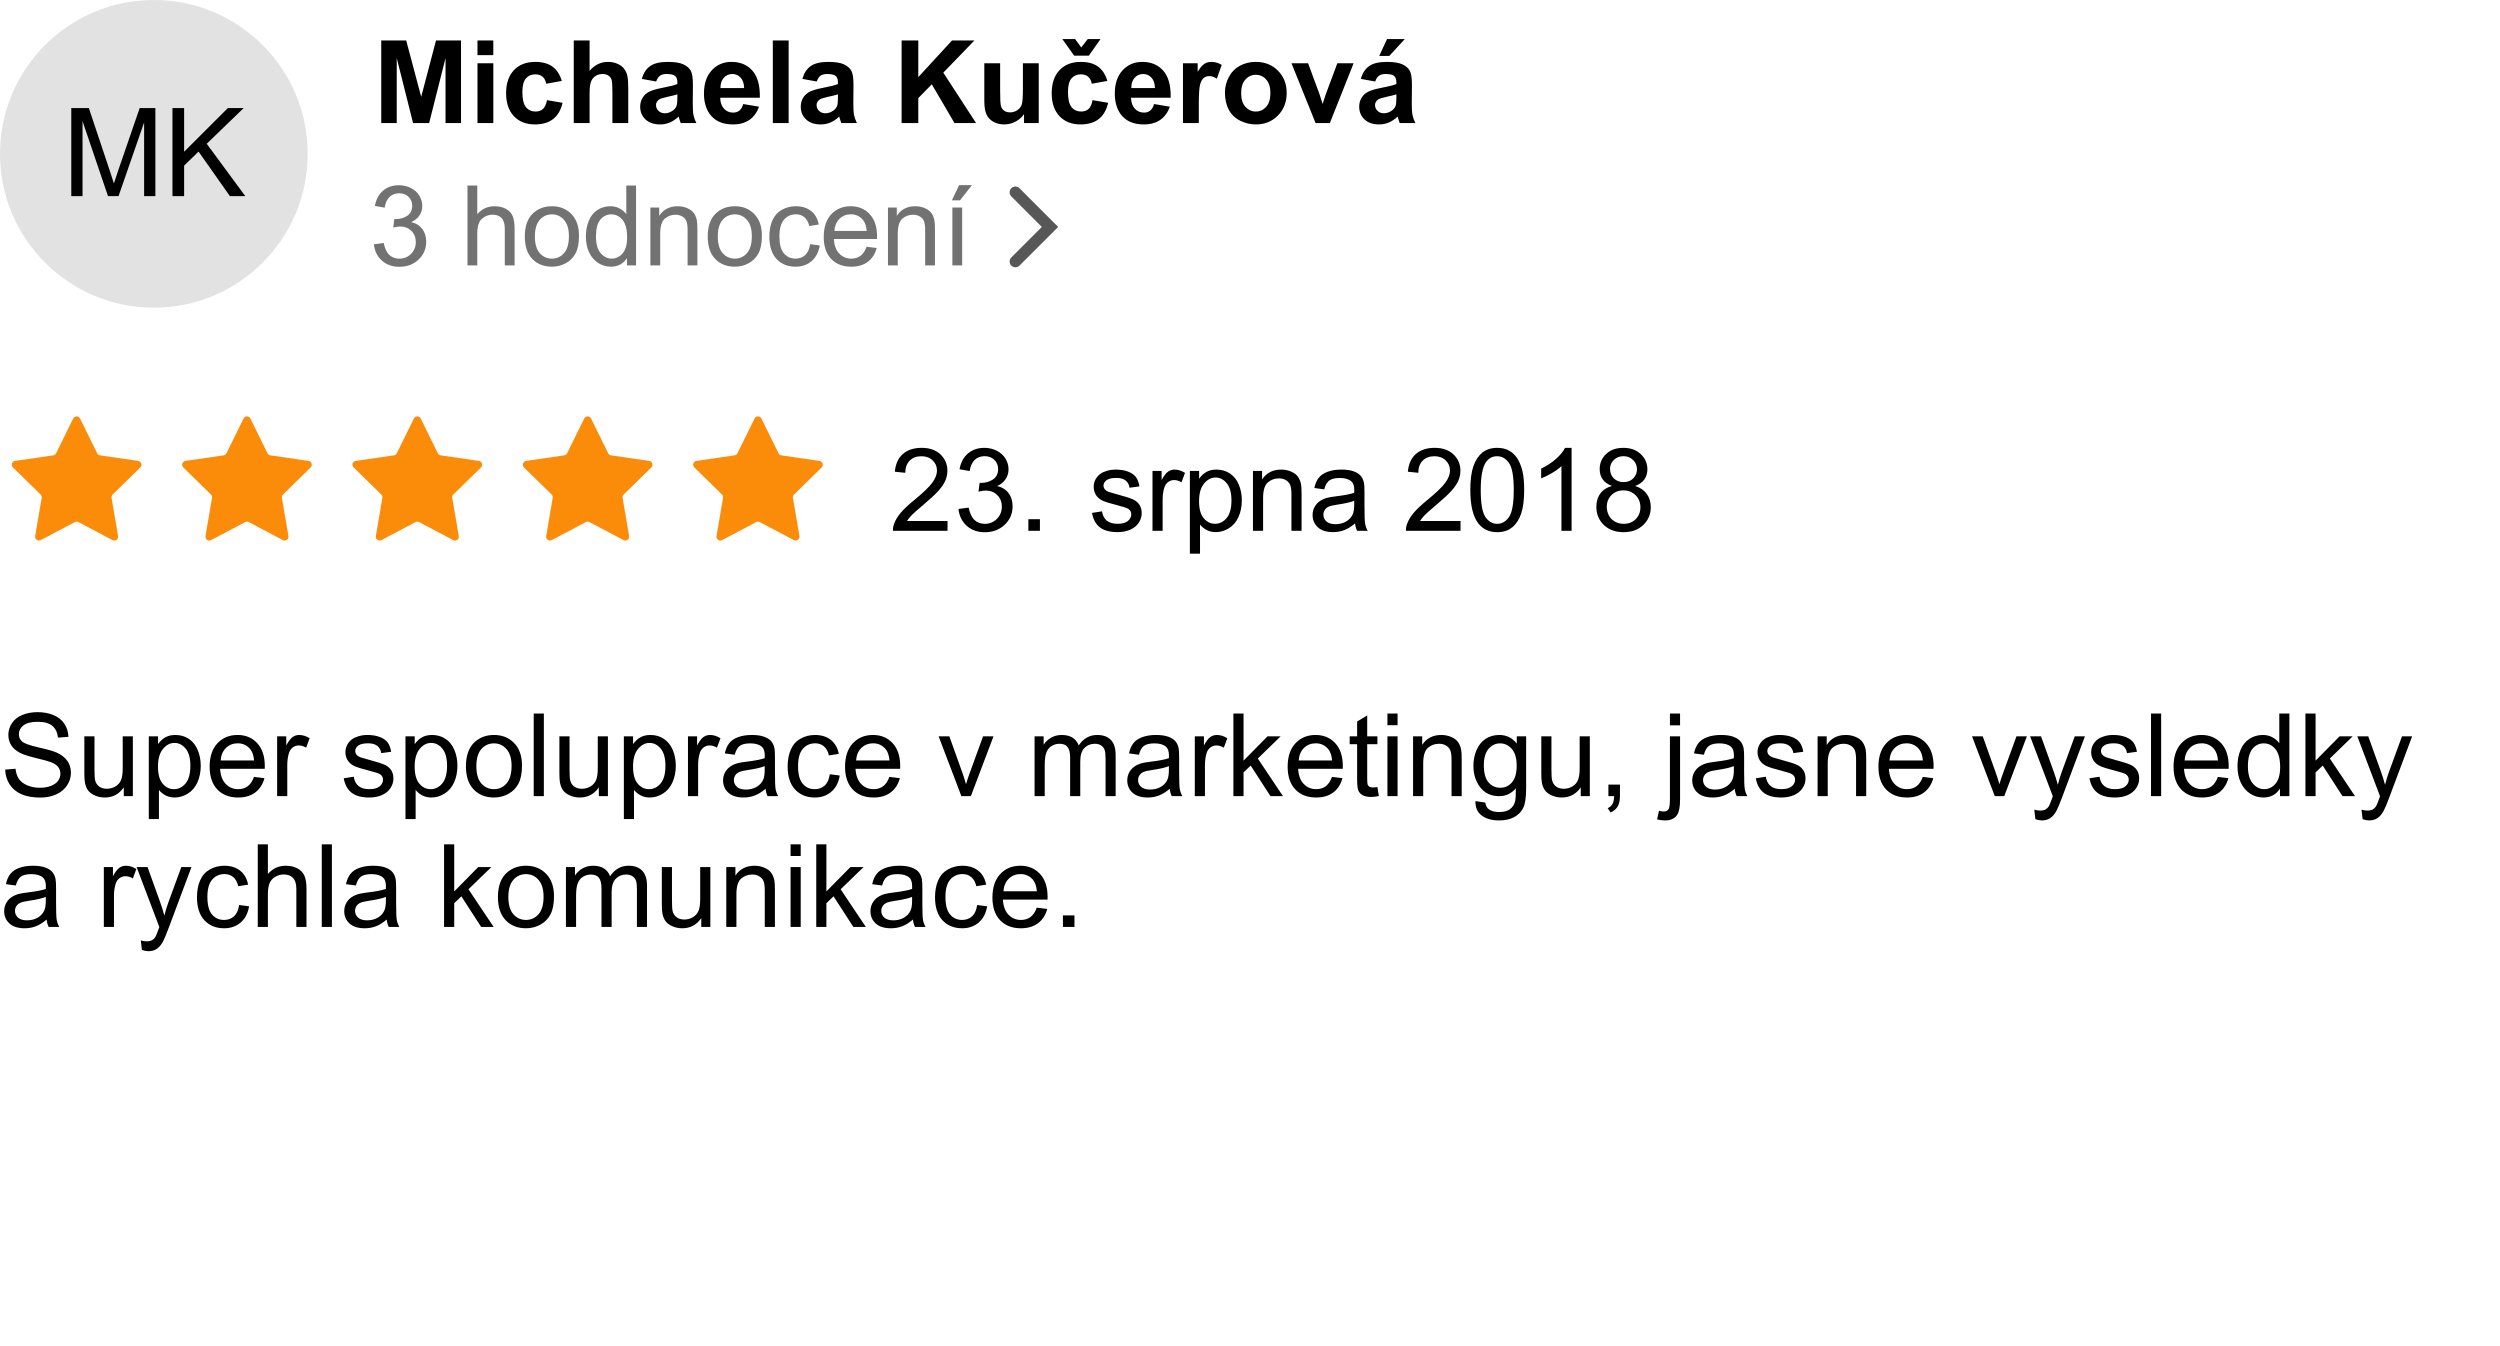 <svg width="650" height="350" viewBox="0 0 650 350" fill="none" xmlns="http://www.w3.org/2000/svg">
<rect x="0" y="0" width="650" height="350" fill="#333333" stroke="none"/>
<g clip-path="url(#clip0_4_657)">
<rect width="650" height="350" fill="white"/>
<path d="M246.355 135.466V138H232.16C232.141 137.365 232.243 136.755 232.468 136.169C232.829 135.202 233.405 134.25 234.196 133.312C234.997 132.375 236.15 131.291 237.653 130.061C239.987 128.146 241.565 126.633 242.385 125.52C243.205 124.396 243.615 123.337 243.615 122.341C243.615 121.296 243.239 120.417 242.487 119.704C241.745 118.981 240.774 118.62 239.572 118.62C238.303 118.62 237.287 119.001 236.525 119.763C235.764 120.524 235.378 121.579 235.368 122.927L232.658 122.648C232.844 120.627 233.542 119.089 234.753 118.034C235.964 116.97 237.59 116.438 239.631 116.438C241.692 116.438 243.322 117.009 244.524 118.151C245.725 119.294 246.325 120.71 246.325 122.399C246.325 123.259 246.15 124.104 245.798 124.934C245.446 125.764 244.86 126.638 244.04 127.556C243.23 128.474 241.877 129.733 239.983 131.335C238.4 132.663 237.385 133.566 236.936 134.045C236.486 134.514 236.115 134.987 235.822 135.466H246.355ZM249.211 132.331L251.848 131.979C252.15 133.474 252.663 134.553 253.386 135.217C254.118 135.871 255.007 136.198 256.052 136.198C257.292 136.198 258.337 135.769 259.187 134.909C260.046 134.05 260.476 132.985 260.476 131.716C260.476 130.505 260.08 129.509 259.289 128.728C258.498 127.937 257.492 127.541 256.272 127.541C255.774 127.541 255.153 127.639 254.411 127.834L254.704 125.52C254.88 125.539 255.022 125.549 255.129 125.549C256.252 125.549 257.263 125.256 258.161 124.67C259.06 124.084 259.509 123.181 259.509 121.96C259.509 120.993 259.182 120.192 258.527 119.558C257.873 118.923 257.028 118.605 255.993 118.605C254.968 118.605 254.113 118.928 253.43 119.572C252.746 120.217 252.307 121.184 252.111 122.473L249.475 122.004C249.797 120.236 250.529 118.869 251.672 117.902C252.815 116.926 254.235 116.438 255.935 116.438C257.107 116.438 258.186 116.691 259.172 117.199C260.158 117.697 260.91 118.381 261.428 119.25C261.955 120.119 262.219 121.042 262.219 122.019C262.219 122.946 261.97 123.791 261.472 124.553C260.974 125.314 260.236 125.92 259.26 126.369C260.529 126.662 261.516 127.272 262.219 128.2C262.922 129.118 263.274 130.271 263.274 131.657C263.274 133.532 262.59 135.124 261.223 136.433C259.856 137.731 258.127 138.381 256.037 138.381C254.152 138.381 252.585 137.819 251.335 136.696C250.095 135.573 249.387 134.118 249.211 132.331ZM267.375 138V134.997H270.378V138H267.375ZM283.923 133.356L286.53 132.946C286.677 133.991 287.082 134.792 287.746 135.349C288.42 135.905 289.357 136.184 290.559 136.184C291.77 136.184 292.668 135.939 293.254 135.451C293.84 134.953 294.133 134.372 294.133 133.708C294.133 133.112 293.874 132.644 293.356 132.302C292.995 132.067 292.097 131.77 290.661 131.408C288.728 130.92 287.385 130.5 286.633 130.148C285.891 129.787 285.324 129.294 284.934 128.669C284.553 128.034 284.362 127.336 284.362 126.574C284.362 125.881 284.519 125.241 284.831 124.655C285.153 124.06 285.588 123.566 286.135 123.176C286.545 122.873 287.102 122.619 287.805 122.414C288.518 122.199 289.279 122.092 290.09 122.092C291.311 122.092 292.38 122.268 293.298 122.619C294.226 122.971 294.909 123.449 295.349 124.055C295.788 124.65 296.091 125.451 296.257 126.457L293.679 126.809C293.562 126.008 293.22 125.383 292.653 124.934C292.097 124.484 291.306 124.26 290.28 124.26C289.069 124.26 288.205 124.46 287.688 124.86C287.17 125.261 286.911 125.729 286.911 126.267C286.911 126.608 287.019 126.916 287.233 127.189C287.448 127.473 287.785 127.707 288.244 127.893C288.508 127.99 289.284 128.215 290.573 128.566C292.438 129.064 293.737 129.475 294.47 129.797C295.212 130.109 295.793 130.568 296.213 131.174C296.633 131.779 296.843 132.531 296.843 133.43C296.843 134.309 296.584 135.139 296.066 135.92C295.559 136.691 294.821 137.292 293.854 137.722C292.888 138.142 291.794 138.352 290.573 138.352C288.552 138.352 287.009 137.932 285.944 137.092C284.89 136.252 284.216 135.007 283.923 133.356ZM299.648 138V122.443H302.021V124.802C302.627 123.698 303.183 122.971 303.691 122.619C304.209 122.268 304.775 122.092 305.39 122.092C306.279 122.092 307.182 122.375 308.1 122.941L307.192 125.388C306.548 125.007 305.903 124.816 305.259 124.816C304.682 124.816 304.165 124.992 303.706 125.344C303.247 125.686 302.92 126.164 302.724 126.779C302.431 127.717 302.285 128.742 302.285 129.855V138H299.648ZM309.368 143.962V122.443H311.77V124.465C312.337 123.674 312.976 123.083 313.689 122.692C314.402 122.292 315.266 122.092 316.282 122.092C317.61 122.092 318.782 122.434 319.797 123.117C320.813 123.801 321.58 124.768 322.097 126.018C322.615 127.258 322.874 128.62 322.874 130.104C322.874 131.696 322.586 133.132 322.009 134.411C321.443 135.681 320.613 136.657 319.519 137.341C318.435 138.015 317.293 138.352 316.091 138.352C315.213 138.352 314.421 138.166 313.718 137.795C313.025 137.424 312.454 136.955 312.004 136.389V143.962H309.368ZM311.755 130.31C311.755 132.312 312.161 133.791 312.971 134.748C313.782 135.705 314.763 136.184 315.916 136.184C317.088 136.184 318.088 135.69 318.919 134.704C319.758 133.708 320.178 132.17 320.178 130.09C320.178 128.107 319.768 126.623 318.948 125.637C318.137 124.65 317.166 124.157 316.033 124.157C314.91 124.157 313.914 124.685 313.045 125.739C312.185 126.784 311.755 128.308 311.755 130.31ZM325.767 138V122.443H328.14V124.655C329.283 122.946 330.933 122.092 333.091 122.092C334.029 122.092 334.888 122.263 335.669 122.604C336.46 122.937 337.051 123.376 337.442 123.923C337.832 124.47 338.106 125.119 338.262 125.871C338.36 126.359 338.409 127.214 338.409 128.435V138H335.772V128.537C335.772 127.463 335.669 126.662 335.464 126.135C335.259 125.598 334.893 125.173 334.366 124.86C333.848 124.538 333.238 124.377 332.535 124.377C331.412 124.377 330.44 124.733 329.62 125.446C328.809 126.159 328.404 127.512 328.404 129.504V138H325.767ZM352.318 136.081C351.341 136.911 350.399 137.497 349.49 137.839C348.592 138.181 347.625 138.352 346.59 138.352C344.881 138.352 343.568 137.937 342.65 137.106C341.732 136.267 341.273 135.197 341.273 133.898C341.273 133.137 341.444 132.443 341.785 131.818C342.137 131.184 342.591 130.676 343.148 130.295C343.714 129.914 344.349 129.626 345.052 129.431C345.57 129.294 346.351 129.162 347.396 129.035C349.525 128.781 351.092 128.479 352.098 128.127C352.108 127.766 352.113 127.536 352.113 127.438C352.113 126.364 351.863 125.607 351.365 125.168C350.692 124.572 349.691 124.274 348.363 124.274C347.122 124.274 346.204 124.494 345.609 124.934C345.023 125.363 344.588 126.13 344.305 127.233L341.727 126.882C341.961 125.778 342.347 124.89 342.884 124.216C343.421 123.532 344.197 123.01 345.213 122.648C346.229 122.277 347.405 122.092 348.743 122.092C350.071 122.092 351.151 122.248 351.981 122.561C352.811 122.873 353.421 123.269 353.812 123.747C354.202 124.216 354.476 124.812 354.632 125.534C354.72 125.983 354.764 126.794 354.764 127.966V131.481C354.764 133.933 354.818 135.485 354.925 136.14C355.042 136.784 355.267 137.404 355.599 138H352.845C352.571 137.453 352.396 136.813 352.318 136.081ZM352.098 130.192C351.141 130.583 349.705 130.915 347.791 131.188C346.707 131.345 345.941 131.521 345.491 131.716C345.042 131.911 344.696 132.199 344.451 132.58C344.207 132.951 344.085 133.366 344.085 133.825C344.085 134.528 344.349 135.114 344.876 135.583C345.413 136.052 346.195 136.286 347.22 136.286C348.236 136.286 349.139 136.066 349.93 135.627C350.721 135.178 351.302 134.567 351.673 133.796C351.956 133.2 352.098 132.321 352.098 131.159V130.192ZM379.74 135.466V138H365.546C365.526 137.365 365.629 136.755 365.853 136.169C366.215 135.202 366.791 134.25 367.582 133.312C368.383 132.375 369.535 131.291 371.039 130.061C373.373 128.146 374.95 126.633 375.77 125.52C376.591 124.396 377.001 123.337 377.001 122.341C377.001 121.296 376.625 120.417 375.873 119.704C375.131 118.981 374.159 118.62 372.958 118.62C371.688 118.62 370.673 119.001 369.911 119.763C369.149 120.524 368.763 121.579 368.754 122.927L366.044 122.648C366.229 120.627 366.928 119.089 368.138 118.034C369.349 116.97 370.975 116.438 373.016 116.438C375.077 116.438 376.708 117.009 377.909 118.151C379.11 119.294 379.711 120.71 379.711 122.399C379.711 123.259 379.535 124.104 379.183 124.934C378.832 125.764 378.246 126.638 377.426 127.556C376.615 128.474 375.262 129.733 373.368 131.335C371.786 132.663 370.77 133.566 370.321 134.045C369.872 134.514 369.501 134.987 369.208 135.466H379.74ZM382.282 127.409C382.282 124.87 382.541 122.829 383.058 121.286C383.586 119.733 384.362 118.537 385.387 117.697C386.422 116.857 387.721 116.438 389.284 116.438C390.436 116.438 391.447 116.672 392.316 117.141C393.185 117.6 393.903 118.269 394.469 119.147C395.036 120.017 395.48 121.081 395.802 122.341C396.125 123.591 396.286 125.28 396.286 127.409C396.286 129.929 396.027 131.965 395.509 133.518C394.992 135.061 394.215 136.257 393.18 137.106C392.155 137.946 390.856 138.366 389.284 138.366C387.213 138.366 385.587 137.624 384.406 136.14C382.99 134.353 382.282 131.442 382.282 127.409ZM384.992 127.409C384.992 130.935 385.402 133.283 386.222 134.455C387.052 135.617 388.073 136.198 389.284 136.198C390.495 136.198 391.51 135.612 392.331 134.44C393.161 133.269 393.576 130.925 393.576 127.409C393.576 123.874 393.161 121.525 392.331 120.363C391.51 119.201 390.485 118.62 389.254 118.62C388.044 118.62 387.077 119.133 386.354 120.158C385.446 121.467 384.992 123.884 384.992 127.409ZM408.613 138H405.976V121.198C405.341 121.804 404.506 122.409 403.471 123.015C402.446 123.62 401.523 124.074 400.703 124.377V121.828C402.177 121.135 403.466 120.295 404.57 119.309C405.673 118.322 406.454 117.365 406.913 116.438H408.613V138ZM419.138 126.354C418.044 125.954 417.234 125.383 416.706 124.641C416.179 123.898 415.915 123.01 415.915 121.975C415.915 120.412 416.477 119.099 417.6 118.034C418.723 116.97 420.217 116.438 422.082 116.438C423.957 116.438 425.466 116.984 426.609 118.078C427.751 119.162 428.322 120.485 428.322 122.048C428.322 123.044 428.059 123.913 427.531 124.655C427.014 125.388 426.223 125.954 425.158 126.354C426.477 126.784 427.478 127.478 428.161 128.435C428.855 129.392 429.201 130.534 429.201 131.862C429.201 133.698 428.552 135.241 427.253 136.491C425.954 137.741 424.245 138.366 422.126 138.366C420.007 138.366 418.298 137.741 416.999 136.491C415.7 135.231 415.051 133.664 415.051 131.789C415.051 130.393 415.403 129.226 416.106 128.288C416.819 127.341 417.829 126.696 419.138 126.354ZM418.611 121.887C418.611 122.902 418.938 123.732 419.592 124.377C420.246 125.021 421.096 125.344 422.141 125.344C423.156 125.344 423.987 125.026 424.631 124.392C425.285 123.747 425.613 122.961 425.613 122.033C425.613 121.066 425.276 120.256 424.602 119.602C423.938 118.938 423.108 118.605 422.112 118.605C421.106 118.605 420.271 118.928 419.607 119.572C418.943 120.217 418.611 120.988 418.611 121.887ZM417.761 131.804C417.761 132.556 417.937 133.283 418.288 133.986C418.65 134.689 419.182 135.236 419.885 135.627C420.588 136.008 421.345 136.198 422.155 136.198C423.415 136.198 424.455 135.793 425.276 134.982C426.096 134.172 426.506 133.142 426.506 131.892C426.506 130.622 426.081 129.572 425.232 128.742C424.392 127.912 423.337 127.497 422.068 127.497C420.827 127.497 419.797 127.907 418.977 128.728C418.166 129.548 417.761 130.573 417.761 131.804Z" fill="black"/>
<path d="M1.348 200.101L4.028 199.866C4.155 200.94 4.448 201.824 4.907 202.518C5.376 203.201 6.099 203.758 7.075 204.188C8.052 204.607 9.15 204.817 10.371 204.817C11.455 204.817 12.412 204.656 13.242 204.334C14.072 204.012 14.688 203.572 15.088 203.016C15.498 202.449 15.703 201.834 15.703 201.17C15.703 200.496 15.508 199.91 15.117 199.412C14.727 198.904 14.082 198.479 13.184 198.138C12.607 197.913 11.333 197.566 9.36 197.098C7.388 196.619 6.006 196.17 5.215 195.75C4.189 195.213 3.423 194.549 2.915 193.758C2.417 192.957 2.168 192.063 2.168 191.077C2.168 189.993 2.476 188.982 3.091 188.045C3.706 187.098 4.604 186.38 5.786 185.892C6.968 185.403 8.281 185.159 9.727 185.159C11.318 185.159 12.72 185.418 13.931 185.936C15.151 186.443 16.089 187.195 16.743 188.191C17.398 189.188 17.749 190.315 17.798 191.575L15.073 191.78C14.927 190.423 14.429 189.397 13.579 188.704C12.739 188.011 11.494 187.664 9.844 187.664C8.125 187.664 6.87 187.981 6.079 188.616C5.298 189.241 4.907 189.998 4.907 190.887C4.907 191.658 5.186 192.293 5.742 192.791C6.289 193.289 7.715 193.802 10.02 194.329C12.334 194.847 13.921 195.301 14.78 195.691C16.03 196.268 16.953 197 17.549 197.889C18.145 198.768 18.442 199.783 18.442 200.936C18.442 202.078 18.115 203.157 17.461 204.173C16.807 205.179 15.864 205.965 14.634 206.531C13.413 207.088 12.036 207.366 10.503 207.366C8.56 207.366 6.929 207.083 5.61 206.517C4.302 205.95 3.271 205.101 2.52 203.968C1.777 202.825 1.387 201.536 1.348 200.101ZM32.183 207V204.715C30.972 206.473 29.326 207.352 27.246 207.352C26.328 207.352 25.469 207.176 24.668 206.824C23.877 206.473 23.286 206.033 22.895 205.506C22.515 204.969 22.246 204.314 22.09 203.543C21.982 203.025 21.929 202.205 21.929 201.082V191.443H24.565V200.071C24.565 201.448 24.619 202.376 24.727 202.854C24.893 203.548 25.244 204.095 25.781 204.495C26.318 204.886 26.982 205.081 27.773 205.081C28.564 205.081 29.307 204.881 30 204.48C30.693 204.07 31.182 203.519 31.465 202.825C31.758 202.122 31.904 201.106 31.904 199.778V191.443H34.541V207H32.183ZM38.687 212.962V191.443H41.089V193.465C41.655 192.674 42.295 192.083 43.008 191.692C43.721 191.292 44.585 191.092 45.601 191.092C46.929 191.092 48.101 191.434 49.116 192.117C50.132 192.801 50.898 193.768 51.416 195.018C51.934 196.258 52.192 197.62 52.192 199.104C52.192 200.696 51.904 202.132 51.328 203.411C50.762 204.681 49.932 205.657 48.838 206.341C47.754 207.015 46.611 207.352 45.41 207.352C44.531 207.352 43.74 207.166 43.037 206.795C42.344 206.424 41.773 205.955 41.323 205.389V212.962H38.687ZM41.074 199.31C41.074 201.312 41.48 202.791 42.29 203.748C43.101 204.705 44.082 205.184 45.234 205.184C46.406 205.184 47.407 204.69 48.237 203.704C49.077 202.708 49.497 201.17 49.497 199.09C49.497 197.107 49.087 195.623 48.267 194.637C47.456 193.65 46.484 193.157 45.352 193.157C44.228 193.157 43.232 193.685 42.363 194.739C41.504 195.784 41.074 197.308 41.074 199.31ZM66.035 201.99L68.76 202.327C68.33 203.919 67.534 205.154 66.372 206.033C65.21 206.912 63.726 207.352 61.919 207.352C59.644 207.352 57.837 206.653 56.499 205.257C55.171 203.851 54.507 201.883 54.507 199.354C54.507 196.736 55.181 194.705 56.528 193.26C57.876 191.814 59.624 191.092 61.773 191.092C63.852 191.092 65.552 191.8 66.87 193.216C68.189 194.632 68.848 196.624 68.848 199.192C68.848 199.349 68.843 199.583 68.833 199.896H57.231C57.329 201.604 57.812 202.913 58.682 203.821C59.551 204.729 60.635 205.184 61.934 205.184C62.9 205.184 63.726 204.93 64.409 204.422C65.093 203.914 65.635 203.104 66.035 201.99ZM57.378 197.728H66.064C65.947 196.419 65.615 195.438 65.068 194.783C64.228 193.768 63.14 193.26 61.802 193.26C60.591 193.26 59.57 193.665 58.74 194.476C57.92 195.286 57.466 196.37 57.378 197.728ZM72.056 207V191.443H74.429V193.802C75.034 192.698 75.591 191.971 76.099 191.619C76.616 191.268 77.183 191.092 77.798 191.092C78.686 191.092 79.59 191.375 80.508 191.941L79.6 194.388C78.955 194.007 78.311 193.816 77.666 193.816C77.09 193.816 76.572 193.992 76.113 194.344C75.654 194.686 75.327 195.164 75.132 195.779C74.839 196.717 74.692 197.742 74.692 198.855V207H72.056ZM89.37 202.356L91.978 201.946C92.124 202.991 92.529 203.792 93.193 204.349C93.867 204.905 94.805 205.184 96.006 205.184C97.217 205.184 98.115 204.939 98.701 204.451C99.287 203.953 99.58 203.372 99.58 202.708C99.58 202.112 99.321 201.644 98.804 201.302C98.442 201.067 97.544 200.77 96.108 200.408C94.175 199.92 92.832 199.5 92.08 199.148C91.338 198.787 90.772 198.294 90.381 197.669C90 197.034 89.81 196.336 89.81 195.574C89.81 194.881 89.966 194.241 90.278 193.655C90.601 193.06 91.035 192.566 91.582 192.176C91.992 191.873 92.549 191.619 93.252 191.414C93.965 191.199 94.727 191.092 95.537 191.092C96.758 191.092 97.827 191.268 98.745 191.619C99.673 191.971 100.356 192.449 100.796 193.055C101.235 193.65 101.538 194.451 101.704 195.457L99.126 195.809C99.009 195.008 98.667 194.383 98.101 193.934C97.544 193.484 96.753 193.26 95.728 193.26C94.517 193.26 93.652 193.46 93.135 193.86C92.617 194.261 92.358 194.729 92.358 195.267C92.358 195.608 92.466 195.916 92.681 196.189C92.895 196.473 93.232 196.707 93.691 196.893C93.955 196.99 94.731 197.215 96.02 197.566C97.886 198.064 99.185 198.475 99.917 198.797C100.659 199.109 101.24 199.568 101.66 200.174C102.08 200.779 102.29 201.531 102.29 202.43C102.29 203.309 102.031 204.139 101.514 204.92C101.006 205.691 100.269 206.292 99.302 206.722C98.335 207.142 97.241 207.352 96.02 207.352C93.999 207.352 92.456 206.932 91.392 206.092C90.337 205.252 89.663 204.007 89.37 202.356ZM105.425 212.962V191.443H107.827V193.465C108.394 192.674 109.033 192.083 109.746 191.692C110.459 191.292 111.323 191.092 112.339 191.092C113.667 191.092 114.839 191.434 115.854 192.117C116.87 192.801 117.637 193.768 118.154 195.018C118.672 196.258 118.931 197.62 118.931 199.104C118.931 200.696 118.643 202.132 118.066 203.411C117.5 204.681 116.67 205.657 115.576 206.341C114.492 207.015 113.35 207.352 112.148 207.352C111.27 207.352 110.479 207.166 109.775 206.795C109.082 206.424 108.511 205.955 108.062 205.389V212.962H105.425ZM107.812 199.31C107.812 201.312 108.218 202.791 109.028 203.748C109.839 204.705 110.82 205.184 111.973 205.184C113.145 205.184 114.146 204.69 114.976 203.704C115.815 202.708 116.235 201.17 116.235 199.09C116.235 197.107 115.825 195.623 115.005 194.637C114.194 193.65 113.223 193.157 112.09 193.157C110.967 193.157 109.971 193.685 109.102 194.739C108.242 195.784 107.812 197.308 107.812 199.31ZM121.143 199.222C121.143 196.341 121.943 194.207 123.545 192.82C124.883 191.668 126.514 191.092 128.438 191.092C130.576 191.092 132.324 191.795 133.682 193.201C135.039 194.598 135.718 196.531 135.718 199.002C135.718 201.004 135.415 202.581 134.81 203.733C134.214 204.876 133.34 205.765 132.188 206.399C131.045 207.034 129.795 207.352 128.438 207.352C126.26 207.352 124.497 206.653 123.149 205.257C121.812 203.86 121.143 201.849 121.143 199.222ZM123.853 199.222C123.853 201.214 124.287 202.708 125.156 203.704C126.025 204.69 127.119 205.184 128.438 205.184C129.746 205.184 130.835 204.686 131.704 203.689C132.573 202.693 133.008 201.175 133.008 199.134C133.008 197.21 132.568 195.755 131.689 194.769C130.82 193.772 129.736 193.274 128.438 193.274C127.119 193.274 126.025 193.768 125.156 194.754C124.287 195.74 123.853 197.229 123.853 199.222ZM138.765 207V185.525H141.401V207H138.765ZM155.698 207V204.715C154.487 206.473 152.842 207.352 150.762 207.352C149.844 207.352 148.984 207.176 148.184 206.824C147.393 206.473 146.802 206.033 146.411 205.506C146.03 204.969 145.762 204.314 145.605 203.543C145.498 203.025 145.444 202.205 145.444 201.082V191.443H148.081V200.071C148.081 201.448 148.135 202.376 148.242 202.854C148.408 203.548 148.76 204.095 149.297 204.495C149.834 204.886 150.498 205.081 151.289 205.081C152.08 205.081 152.822 204.881 153.516 204.48C154.209 204.07 154.697 203.519 154.98 202.825C155.273 202.122 155.42 201.106 155.42 199.778V191.443H158.057V207H155.698ZM162.202 212.962V191.443H164.604V193.465C165.171 192.674 165.811 192.083 166.523 191.692C167.236 191.292 168.101 191.092 169.116 191.092C170.444 191.092 171.616 191.434 172.632 192.117C173.647 192.801 174.414 193.768 174.932 195.018C175.449 196.258 175.708 197.62 175.708 199.104C175.708 200.696 175.42 202.132 174.844 203.411C174.277 204.681 173.447 205.657 172.354 206.341C171.27 207.015 170.127 207.352 168.926 207.352C168.047 207.352 167.256 207.166 166.553 206.795C165.859 206.424 165.288 205.955 164.839 205.389V212.962H162.202ZM164.59 199.31C164.59 201.312 164.995 202.791 165.806 203.748C166.616 204.705 167.598 205.184 168.75 205.184C169.922 205.184 170.923 204.69 171.753 203.704C172.593 202.708 173.013 201.17 173.013 199.09C173.013 197.107 172.603 195.623 171.782 194.637C170.972 193.65 170 193.157 168.867 193.157C167.744 193.157 166.748 193.685 165.879 194.739C165.02 195.784 164.59 197.308 164.59 199.31ZM178.872 207V191.443H181.245V193.802C181.851 192.698 182.407 191.971 182.915 191.619C183.433 191.268 183.999 191.092 184.614 191.092C185.503 191.092 186.406 191.375 187.324 191.941L186.416 194.388C185.771 194.007 185.127 193.816 184.482 193.816C183.906 193.816 183.389 193.992 182.93 194.344C182.471 194.686 182.144 195.164 181.948 195.779C181.655 196.717 181.509 197.742 181.509 198.855V207H178.872ZM199.043 205.081C198.066 205.911 197.124 206.497 196.216 206.839C195.317 207.181 194.351 207.352 193.315 207.352C191.606 207.352 190.293 206.937 189.375 206.106C188.457 205.267 187.998 204.197 187.998 202.898C187.998 202.137 188.169 201.443 188.511 200.818C188.862 200.184 189.316 199.676 189.873 199.295C190.439 198.914 191.074 198.626 191.777 198.431C192.295 198.294 193.076 198.162 194.121 198.035C196.25 197.781 197.817 197.479 198.823 197.127C198.833 196.766 198.838 196.536 198.838 196.438C198.838 195.364 198.589 194.607 198.091 194.168C197.417 193.572 196.416 193.274 195.088 193.274C193.848 193.274 192.93 193.494 192.334 193.934C191.748 194.363 191.313 195.13 191.03 196.233L188.452 195.882C188.687 194.778 189.072 193.89 189.609 193.216C190.146 192.532 190.923 192.01 191.938 191.648C192.954 191.277 194.131 191.092 195.469 191.092C196.797 191.092 197.876 191.248 198.706 191.561C199.536 191.873 200.146 192.269 200.537 192.747C200.928 193.216 201.201 193.812 201.357 194.534C201.445 194.983 201.489 195.794 201.489 196.966V200.481C201.489 202.933 201.543 204.485 201.65 205.14C201.768 205.784 201.992 206.404 202.324 207H199.57C199.297 206.453 199.121 205.813 199.043 205.081ZM198.823 199.192C197.866 199.583 196.431 199.915 194.517 200.188C193.433 200.345 192.666 200.521 192.217 200.716C191.768 200.911 191.421 201.199 191.177 201.58C190.933 201.951 190.811 202.366 190.811 202.825C190.811 203.528 191.074 204.114 191.602 204.583C192.139 205.052 192.92 205.286 193.945 205.286C194.961 205.286 195.864 205.066 196.655 204.627C197.446 204.178 198.027 203.567 198.398 202.796C198.682 202.2 198.823 201.321 198.823 200.159V199.192ZM215.742 201.302L218.335 201.639C218.052 203.426 217.324 204.827 216.152 205.843C214.99 206.849 213.56 207.352 211.86 207.352C209.731 207.352 208.018 206.658 206.719 205.271C205.43 203.875 204.785 201.878 204.785 199.28C204.785 197.601 205.063 196.131 205.62 194.871C206.177 193.611 207.021 192.669 208.154 192.044C209.297 191.409 210.537 191.092 211.875 191.092C213.564 191.092 214.946 191.521 216.021 192.381C217.095 193.23 217.783 194.441 218.086 196.014L215.522 196.409C215.278 195.364 214.844 194.578 214.219 194.051C213.604 193.523 212.856 193.26 211.978 193.26C210.649 193.26 209.57 193.738 208.74 194.695C207.91 195.643 207.495 197.146 207.495 199.207C207.495 201.297 207.896 202.815 208.696 203.763C209.497 204.71 210.542 205.184 211.831 205.184C212.866 205.184 213.73 204.866 214.424 204.231C215.117 203.597 215.557 202.62 215.742 201.302ZM231.24 201.99L233.965 202.327C233.535 203.919 232.739 205.154 231.577 206.033C230.415 206.912 228.931 207.352 227.124 207.352C224.849 207.352 223.042 206.653 221.704 205.257C220.376 203.851 219.712 201.883 219.712 199.354C219.712 196.736 220.386 194.705 221.733 193.26C223.081 191.814 224.829 191.092 226.978 191.092C229.058 191.092 230.757 191.8 232.075 193.216C233.394 194.632 234.053 196.624 234.053 199.192C234.053 199.349 234.048 199.583 234.038 199.896H222.437C222.534 201.604 223.018 202.913 223.887 203.821C224.756 204.729 225.84 205.184 227.139 205.184C228.105 205.184 228.931 204.93 229.614 204.422C230.298 203.914 230.84 203.104 231.24 201.99ZM222.583 197.728H231.27C231.152 196.419 230.82 195.438 230.273 194.783C229.434 193.768 228.345 193.26 227.007 193.26C225.796 193.26 224.775 193.665 223.945 194.476C223.125 195.286 222.671 196.37 222.583 197.728ZM249.961 207L244.043 191.443H246.826L250.166 200.76C250.527 201.766 250.859 202.811 251.162 203.895C251.396 203.074 251.724 202.088 252.144 200.936L255.601 191.443H258.311L252.422 207H249.961ZM268.989 207V191.443H271.348V193.626C271.836 192.864 272.485 192.254 273.296 191.795C274.106 191.326 275.029 191.092 276.064 191.092C277.217 191.092 278.159 191.331 278.892 191.81C279.634 192.288 280.156 192.957 280.459 193.816C281.689 192 283.291 191.092 285.264 191.092C286.807 191.092 287.993 191.521 288.823 192.381C289.653 193.23 290.068 194.544 290.068 196.321V207H287.446V197.2C287.446 196.146 287.358 195.389 287.183 194.93C287.017 194.461 286.709 194.085 286.26 193.802C285.811 193.519 285.283 193.377 284.678 193.377C283.584 193.377 282.676 193.743 281.953 194.476C281.23 195.198 280.869 196.36 280.869 197.962V207H278.232V196.893C278.232 195.721 278.018 194.842 277.588 194.256C277.158 193.67 276.455 193.377 275.479 193.377C274.736 193.377 274.048 193.572 273.413 193.963C272.788 194.354 272.334 194.925 272.051 195.677C271.768 196.429 271.626 197.513 271.626 198.929V207H268.989ZM304.131 205.081C303.154 205.911 302.212 206.497 301.304 206.839C300.405 207.181 299.438 207.352 298.403 207.352C296.694 207.352 295.381 206.937 294.463 206.106C293.545 205.267 293.086 204.197 293.086 202.898C293.086 202.137 293.257 201.443 293.599 200.818C293.95 200.184 294.404 199.676 294.961 199.295C295.527 198.914 296.162 198.626 296.865 198.431C297.383 198.294 298.164 198.162 299.209 198.035C301.338 197.781 302.905 197.479 303.911 197.127C303.921 196.766 303.926 196.536 303.926 196.438C303.926 195.364 303.677 194.607 303.179 194.168C302.505 193.572 301.504 193.274 300.176 193.274C298.936 193.274 298.018 193.494 297.422 193.934C296.836 194.363 296.401 195.13 296.118 196.233L293.54 195.882C293.774 194.778 294.16 193.89 294.697 193.216C295.234 192.532 296.011 192.01 297.026 191.648C298.042 191.277 299.219 191.092 300.557 191.092C301.885 191.092 302.964 191.248 303.794 191.561C304.624 191.873 305.234 192.269 305.625 192.747C306.016 193.216 306.289 193.812 306.445 194.534C306.533 194.983 306.577 195.794 306.577 196.966V200.481C306.577 202.933 306.631 204.485 306.738 205.14C306.855 205.784 307.08 206.404 307.412 207H304.658C304.385 206.453 304.209 205.813 304.131 205.081ZM303.911 199.192C302.954 199.583 301.519 199.915 299.604 200.188C298.521 200.345 297.754 200.521 297.305 200.716C296.855 200.911 296.509 201.199 296.265 201.58C296.021 201.951 295.898 202.366 295.898 202.825C295.898 203.528 296.162 204.114 296.689 204.583C297.227 205.052 298.008 205.286 299.033 205.286C300.049 205.286 300.952 205.066 301.743 204.627C302.534 204.178 303.115 203.567 303.486 202.796C303.77 202.2 303.911 201.321 303.911 200.159V199.192ZM310.649 207V191.443H313.022V193.802C313.628 192.698 314.185 191.971 314.692 191.619C315.21 191.268 315.776 191.092 316.392 191.092C317.28 191.092 318.184 191.375 319.102 191.941L318.193 194.388C317.549 194.007 316.904 193.816 316.26 193.816C315.684 193.816 315.166 193.992 314.707 194.344C314.248 194.686 313.921 195.164 313.726 195.779C313.433 196.717 313.286 197.742 313.286 198.855V207H310.649ZM320.684 207V185.525H323.32V197.771L329.561 191.443H332.974L327.026 197.215L333.574 207H330.322L325.181 199.046L323.32 200.833V207H320.684ZM346.318 201.99L349.043 202.327C348.613 203.919 347.817 205.154 346.655 206.033C345.493 206.912 344.009 207.352 342.202 207.352C339.927 207.352 338.12 206.653 336.782 205.257C335.454 203.851 334.79 201.883 334.79 199.354C334.79 196.736 335.464 194.705 336.812 193.26C338.159 191.814 339.907 191.092 342.056 191.092C344.136 191.092 345.835 191.8 347.153 193.216C348.472 194.632 349.131 196.624 349.131 199.192C349.131 199.349 349.126 199.583 349.116 199.896H337.515C337.612 201.604 338.096 202.913 338.965 203.821C339.834 204.729 340.918 205.184 342.217 205.184C343.184 205.184 344.009 204.93 344.692 204.422C345.376 203.914 345.918 203.104 346.318 201.99ZM337.661 197.728H346.348C346.23 196.419 345.898 195.438 345.352 194.783C344.512 193.768 343.423 193.26 342.085 193.26C340.874 193.26 339.854 193.665 339.023 194.476C338.203 195.286 337.749 196.37 337.661 197.728ZM358.125 204.642L358.506 206.971C357.764 207.127 357.1 207.205 356.514 207.205C355.557 207.205 354.814 207.054 354.287 206.751C353.76 206.448 353.389 206.053 353.174 205.564C352.959 205.066 352.852 204.026 352.852 202.444V193.494H350.918V191.443H352.852V187.591L355.474 186.009V191.443H358.125V193.494H355.474V202.591C355.474 203.343 355.518 203.826 355.605 204.041C355.703 204.256 355.854 204.427 356.06 204.554C356.274 204.681 356.577 204.744 356.968 204.744C357.261 204.744 357.646 204.71 358.125 204.642ZM360.732 188.558V185.525H363.369V188.558H360.732ZM360.732 207V191.443H363.369V207H360.732ZM367.397 207V191.443H369.771V193.655C370.913 191.946 372.563 191.092 374.722 191.092C375.659 191.092 376.519 191.263 377.3 191.604C378.091 191.937 378.682 192.376 379.072 192.923C379.463 193.47 379.736 194.119 379.893 194.871C379.99 195.359 380.039 196.214 380.039 197.435V207H377.402V197.537C377.402 196.463 377.3 195.662 377.095 195.135C376.89 194.598 376.523 194.173 375.996 193.86C375.479 193.538 374.868 193.377 374.165 193.377C373.042 193.377 372.07 193.733 371.25 194.446C370.439 195.159 370.034 196.512 370.034 198.504V207H367.397ZM383.613 208.289L386.177 208.67C386.284 209.461 386.582 210.037 387.07 210.398C387.725 210.887 388.618 211.131 389.751 211.131C390.972 211.131 391.914 210.887 392.578 210.398C393.242 209.91 393.691 209.227 393.926 208.348C394.062 207.811 394.126 206.683 394.116 204.964C392.964 206.321 391.528 207 389.81 207C387.671 207 386.016 206.229 384.844 204.686C383.672 203.143 383.086 201.292 383.086 199.134C383.086 197.649 383.354 196.282 383.892 195.032C384.429 193.772 385.205 192.801 386.221 192.117C387.246 191.434 388.447 191.092 389.824 191.092C391.66 191.092 393.174 191.834 394.365 193.318V191.443H396.797V204.891C396.797 207.312 396.548 209.026 396.05 210.032C395.562 211.048 394.78 211.849 393.706 212.435C392.642 213.021 391.328 213.313 389.766 213.313C387.91 213.313 386.411 212.894 385.269 212.054C384.126 211.224 383.574 209.969 383.613 208.289ZM385.796 198.943C385.796 200.984 386.201 202.474 387.012 203.411C387.822 204.349 388.838 204.817 390.059 204.817C391.27 204.817 392.285 204.354 393.105 203.426C393.926 202.488 394.336 201.023 394.336 199.031C394.336 197.127 393.911 195.691 393.062 194.725C392.222 193.758 391.206 193.274 390.015 193.274C388.843 193.274 387.847 193.753 387.026 194.71C386.206 195.657 385.796 197.068 385.796 198.943ZM410.991 207V204.715C409.78 206.473 408.135 207.352 406.055 207.352C405.137 207.352 404.277 207.176 403.477 206.824C402.686 206.473 402.095 206.033 401.704 205.506C401.323 204.969 401.055 204.314 400.898 203.543C400.791 203.025 400.737 202.205 400.737 201.082V191.443H403.374V200.071C403.374 201.448 403.428 202.376 403.535 202.854C403.701 203.548 404.053 204.095 404.59 204.495C405.127 204.886 405.791 205.081 406.582 205.081C407.373 205.081 408.115 204.881 408.809 204.48C409.502 204.07 409.99 203.519 410.273 202.825C410.566 202.122 410.713 201.106 410.713 199.778V191.443H413.35V207H410.991ZM418.184 207V203.997H421.187V207C421.187 208.104 420.991 208.992 420.601 209.666C420.21 210.35 419.59 210.877 418.74 211.248L418.008 210.12C418.564 209.876 418.975 209.515 419.238 209.036C419.502 208.567 419.648 207.889 419.678 207H418.184ZM434.18 188.587V185.525H436.816V188.587H434.18ZM430.84 213.035L431.338 210.794C431.865 210.931 432.28 210.999 432.583 210.999C433.12 210.999 433.521 210.818 433.784 210.457C434.048 210.105 434.18 209.217 434.18 207.791V191.443H436.816V207.85C436.816 209.764 436.567 211.097 436.069 211.849C435.435 212.825 434.38 213.313 432.905 213.313C432.192 213.313 431.504 213.221 430.84 213.035ZM451.025 205.081C450.049 205.911 449.106 206.497 448.198 206.839C447.3 207.181 446.333 207.352 445.298 207.352C443.589 207.352 442.275 206.937 441.357 206.106C440.439 205.267 439.98 204.197 439.98 202.898C439.98 202.137 440.151 201.443 440.493 200.818C440.845 200.184 441.299 199.676 441.855 199.295C442.422 198.914 443.057 198.626 443.76 198.431C444.277 198.294 445.059 198.162 446.104 198.035C448.232 197.781 449.8 197.479 450.806 197.127C450.815 196.766 450.82 196.536 450.82 196.438C450.82 195.364 450.571 194.607 450.073 194.168C449.399 193.572 448.398 193.274 447.07 193.274C445.83 193.274 444.912 193.494 444.316 193.934C443.73 194.363 443.296 195.13 443.013 196.233L440.435 195.882C440.669 194.778 441.055 193.89 441.592 193.216C442.129 192.532 442.905 192.01 443.921 191.648C444.937 191.277 446.113 191.092 447.451 191.092C448.779 191.092 449.858 191.248 450.688 191.561C451.519 191.873 452.129 192.269 452.52 192.747C452.91 193.216 453.184 193.812 453.34 194.534C453.428 194.983 453.472 195.794 453.472 196.966V200.481C453.472 202.933 453.525 204.485 453.633 205.14C453.75 205.784 453.975 206.404 454.307 207H451.553C451.279 206.453 451.104 205.813 451.025 205.081ZM450.806 199.192C449.849 199.583 448.413 199.915 446.499 200.188C445.415 200.345 444.648 200.521 444.199 200.716C443.75 200.911 443.403 201.199 443.159 201.58C442.915 201.951 442.793 202.366 442.793 202.825C442.793 203.528 443.057 204.114 443.584 204.583C444.121 205.052 444.902 205.286 445.928 205.286C446.943 205.286 447.847 205.066 448.638 204.627C449.429 204.178 450.01 203.567 450.381 202.796C450.664 202.2 450.806 201.321 450.806 200.159V199.192ZM456.519 202.356L459.126 201.946C459.272 202.991 459.678 203.792 460.342 204.349C461.016 204.905 461.953 205.184 463.154 205.184C464.365 205.184 465.264 204.939 465.85 204.451C466.436 203.953 466.729 203.372 466.729 202.708C466.729 202.112 466.47 201.644 465.952 201.302C465.591 201.067 464.692 200.77 463.257 200.408C461.323 199.92 459.98 199.5 459.229 199.148C458.486 198.787 457.92 198.294 457.529 197.669C457.148 197.034 456.958 196.336 456.958 195.574C456.958 194.881 457.114 194.241 457.427 193.655C457.749 193.06 458.184 192.566 458.73 192.176C459.141 191.873 459.697 191.619 460.4 191.414C461.113 191.199 461.875 191.092 462.686 191.092C463.906 191.092 464.976 191.268 465.894 191.619C466.821 191.971 467.505 192.449 467.944 193.055C468.384 193.65 468.687 194.451 468.853 195.457L466.274 195.809C466.157 195.008 465.815 194.383 465.249 193.934C464.692 193.484 463.901 193.26 462.876 193.26C461.665 193.26 460.801 193.46 460.283 193.86C459.766 194.261 459.507 194.729 459.507 195.267C459.507 195.608 459.614 195.916 459.829 196.189C460.044 196.473 460.381 196.707 460.84 196.893C461.104 196.99 461.88 197.215 463.169 197.566C465.034 198.064 466.333 198.475 467.065 198.797C467.808 199.109 468.389 199.568 468.809 200.174C469.229 200.779 469.438 201.531 469.438 202.43C469.438 203.309 469.18 204.139 468.662 204.92C468.154 205.691 467.417 206.292 466.45 206.722C465.483 207.142 464.39 207.352 463.169 207.352C461.147 207.352 459.604 206.932 458.54 206.092C457.485 205.252 456.812 204.007 456.519 202.356ZM472.573 207V191.443H474.946V193.655C476.089 191.946 477.739 191.092 479.897 191.092C480.835 191.092 481.694 191.263 482.476 191.604C483.267 191.937 483.857 192.376 484.248 192.923C484.639 193.47 484.912 194.119 485.068 194.871C485.166 195.359 485.215 196.214 485.215 197.435V207H482.578V197.537C482.578 196.463 482.476 195.662 482.271 195.135C482.065 194.598 481.699 194.173 481.172 193.86C480.654 193.538 480.044 193.377 479.341 193.377C478.218 193.377 477.246 193.733 476.426 194.446C475.615 195.159 475.21 196.512 475.21 198.504V207H472.573ZM499.922 201.99L502.646 202.327C502.217 203.919 501.421 205.154 500.259 206.033C499.097 206.912 497.612 207.352 495.806 207.352C493.53 207.352 491.724 206.653 490.386 205.257C489.058 203.851 488.394 201.883 488.394 199.354C488.394 196.736 489.067 194.705 490.415 193.26C491.763 191.814 493.511 191.092 495.659 191.092C497.739 191.092 499.438 191.8 500.757 193.216C502.075 194.632 502.734 196.624 502.734 199.192C502.734 199.349 502.729 199.583 502.72 199.896H491.118C491.216 201.604 491.699 202.913 492.568 203.821C493.438 204.729 494.521 205.184 495.82 205.184C496.787 205.184 497.612 204.93 498.296 204.422C498.979 203.914 499.521 203.104 499.922 201.99ZM491.265 197.728H499.951C499.834 196.419 499.502 195.438 498.955 194.783C498.115 193.768 497.026 193.26 495.688 193.26C494.478 193.26 493.457 193.665 492.627 194.476C491.807 195.286 491.353 196.37 491.265 197.728ZM518.643 207L512.725 191.443H515.508L518.848 200.76C519.209 201.766 519.541 202.811 519.844 203.895C520.078 203.074 520.405 202.088 520.825 200.936L524.282 191.443H526.992L521.104 207H518.643ZM529.204 212.991L528.911 210.516C529.487 210.672 529.99 210.75 530.42 210.75C531.006 210.75 531.475 210.652 531.826 210.457C532.178 210.262 532.466 209.988 532.69 209.637C532.856 209.373 533.125 208.719 533.496 207.674C533.545 207.527 533.623 207.312 533.73 207.029L527.827 191.443H530.669L533.906 200.452C534.326 201.595 534.702 202.796 535.034 204.056C535.337 202.845 535.698 201.663 536.118 200.511L539.443 191.443H542.08L536.162 207.264C535.527 208.973 535.034 210.149 534.683 210.794C534.214 211.663 533.677 212.298 533.071 212.698C532.466 213.108 531.743 213.313 530.903 213.313C530.396 213.313 529.829 213.206 529.204 212.991ZM543.267 202.356L545.874 201.946C546.021 202.991 546.426 203.792 547.09 204.349C547.764 204.905 548.701 205.184 549.902 205.184C551.113 205.184 552.012 204.939 552.598 204.451C553.184 203.953 553.477 203.372 553.477 202.708C553.477 202.112 553.218 201.644 552.7 201.302C552.339 201.067 551.44 200.77 550.005 200.408C548.071 199.92 546.729 199.5 545.977 199.148C545.234 198.787 544.668 198.294 544.277 197.669C543.896 197.034 543.706 196.336 543.706 195.574C543.706 194.881 543.862 194.241 544.175 193.655C544.497 193.06 544.932 192.566 545.479 192.176C545.889 191.873 546.445 191.619 547.148 191.414C547.861 191.199 548.623 191.092 549.434 191.092C550.654 191.092 551.724 191.268 552.642 191.619C553.569 191.971 554.253 192.449 554.692 193.055C555.132 193.65 555.435 194.451 555.601 195.457L553.022 195.809C552.905 195.008 552.563 194.383 551.997 193.934C551.44 193.484 550.649 193.26 549.624 193.26C548.413 193.26 547.549 193.46 547.031 193.86C546.514 194.261 546.255 194.729 546.255 195.267C546.255 195.608 546.362 195.916 546.577 196.189C546.792 196.473 547.129 196.707 547.588 196.893C547.852 196.99 548.628 197.215 549.917 197.566C551.782 198.064 553.081 198.475 553.813 198.797C554.556 199.109 555.137 199.568 555.557 200.174C555.977 200.779 556.187 201.531 556.187 202.43C556.187 203.309 555.928 204.139 555.41 204.92C554.902 205.691 554.165 206.292 553.198 206.722C552.231 207.142 551.138 207.352 549.917 207.352C547.896 207.352 546.353 206.932 545.288 206.092C544.233 205.252 543.56 204.007 543.267 202.356ZM559.263 207V185.525H561.899V207H559.263ZM576.65 201.99L579.375 202.327C578.945 203.919 578.149 205.154 576.987 206.033C575.825 206.912 574.341 207.352 572.534 207.352C570.259 207.352 568.452 206.653 567.114 205.257C565.786 203.851 565.122 201.883 565.122 199.354C565.122 196.736 565.796 194.705 567.144 193.26C568.491 191.814 570.239 191.092 572.388 191.092C574.468 191.092 576.167 191.8 577.485 193.216C578.804 194.632 579.463 196.624 579.463 199.192C579.463 199.349 579.458 199.583 579.448 199.896H567.847C567.944 201.604 568.428 202.913 569.297 203.821C570.166 204.729 571.25 205.184 572.549 205.184C573.516 205.184 574.341 204.93 575.024 204.422C575.708 203.914 576.25 203.104 576.65 201.99ZM567.993 197.728H576.68C576.562 196.419 576.23 195.438 575.684 194.783C574.844 193.768 573.755 193.26 572.417 193.26C571.206 193.26 570.186 193.665 569.355 194.476C568.535 195.286 568.081 196.37 567.993 197.728ZM592.793 207V205.037C591.807 206.58 590.356 207.352 588.442 207.352C587.202 207.352 586.06 207.01 585.015 206.326C583.979 205.643 583.174 204.69 582.598 203.47C582.031 202.239 581.748 200.828 581.748 199.236C581.748 197.684 582.007 196.277 582.524 195.018C583.042 193.748 583.818 192.776 584.854 192.103C585.889 191.429 587.046 191.092 588.325 191.092C589.263 191.092 590.098 191.292 590.83 191.692C591.562 192.083 592.158 192.596 592.617 193.23V185.525H595.239V207H592.793ZM584.458 199.236C584.458 201.229 584.878 202.718 585.718 203.704C586.558 204.69 587.549 205.184 588.691 205.184C589.844 205.184 590.82 204.715 591.621 203.777C592.432 202.83 592.837 201.39 592.837 199.456C592.837 197.327 592.427 195.765 591.606 194.769C590.786 193.772 589.775 193.274 588.574 193.274C587.402 193.274 586.421 193.753 585.63 194.71C584.849 195.667 584.458 197.176 584.458 199.236ZM599.414 207V185.525H602.051V197.771L608.291 191.443H611.704L605.757 197.215L612.305 207H609.053L603.911 199.046L602.051 200.833V207H599.414ZM614.282 212.991L613.989 210.516C614.565 210.672 615.068 210.75 615.498 210.75C616.084 210.75 616.553 210.652 616.904 210.457C617.256 210.262 617.544 209.988 617.769 209.637C617.935 209.373 618.203 208.719 618.574 207.674C618.623 207.527 618.701 207.312 618.809 207.029L612.905 191.443H615.747L618.984 200.452C619.404 201.595 619.78 202.796 620.112 204.056C620.415 202.845 620.776 201.663 621.196 200.511L624.521 191.443H627.158L621.24 207.264C620.605 208.973 620.112 210.149 619.761 210.794C619.292 211.663 618.755 212.298 618.149 212.698C617.544 213.108 616.821 213.313 615.981 213.313C615.474 213.313 614.907 213.206 614.282 212.991ZM12.129 239.081C11.152 239.911 10.21 240.497 9.302 240.839C8.403 241.181 7.437 241.352 6.401 241.352C4.692 241.352 3.379 240.937 2.461 240.106C1.543 239.267 1.084 238.197 1.084 236.898C1.084 236.137 1.255 235.443 1.597 234.818C1.948 234.184 2.402 233.676 2.959 233.295C3.525 232.914 4.16 232.626 4.863 232.431C5.381 232.294 6.162 232.162 7.207 232.035C9.336 231.781 10.903 231.479 11.909 231.127C11.919 230.766 11.924 230.536 11.924 230.438C11.924 229.364 11.675 228.607 11.177 228.168C10.503 227.572 9.502 227.274 8.174 227.274C6.934 227.274 6.016 227.494 5.42 227.934C4.834 228.363 4.399 229.13 4.116 230.233L1.538 229.882C1.772 228.778 2.158 227.89 2.695 227.216C3.232 226.532 4.009 226.01 5.024 225.648C6.04 225.277 7.217 225.092 8.555 225.092C9.883 225.092 10.962 225.248 11.792 225.561C12.622 225.873 13.232 226.269 13.623 226.747C14.014 227.216 14.287 227.812 14.443 228.534C14.531 228.983 14.575 229.794 14.575 230.966V234.481C14.575 236.933 14.629 238.485 14.736 239.14C14.854 239.784 15.078 240.404 15.41 241H12.656C12.383 240.453 12.207 239.813 12.129 239.081ZM11.909 233.192C10.952 233.583 9.517 233.915 7.603 234.188C6.519 234.345 5.752 234.521 5.303 234.716C4.854 234.911 4.507 235.199 4.263 235.58C4.019 235.951 3.896 236.366 3.896 236.825C3.896 237.528 4.16 238.114 4.688 238.583C5.225 239.052 6.006 239.286 7.031 239.286C8.047 239.286 8.95 239.066 9.741 238.627C10.532 238.178 11.113 237.567 11.484 236.796C11.768 236.2 11.909 235.321 11.909 234.159V233.192ZM26.997 241V225.443H29.37V227.802C29.976 226.698 30.532 225.971 31.04 225.619C31.558 225.268 32.124 225.092 32.739 225.092C33.628 225.092 34.531 225.375 35.449 225.941L34.541 228.388C33.897 228.007 33.252 227.816 32.607 227.816C32.031 227.816 31.514 227.992 31.055 228.344C30.596 228.686 30.269 229.164 30.073 229.779C29.78 230.717 29.634 231.742 29.634 232.855V241H26.997ZM36.899 246.991L36.606 244.516C37.183 244.672 37.685 244.75 38.115 244.75C38.701 244.75 39.17 244.652 39.522 244.457C39.873 244.262 40.161 243.988 40.386 243.637C40.552 243.373 40.82 242.719 41.191 241.674C41.24 241.527 41.318 241.312 41.426 241.029L35.523 225.443H38.364L41.602 234.452C42.022 235.595 42.398 236.796 42.73 238.056C43.032 236.845 43.394 235.663 43.813 234.511L47.139 225.443H49.775L43.857 241.264C43.223 242.973 42.73 244.149 42.378 244.794C41.909 245.663 41.372 246.298 40.767 246.698C40.161 247.108 39.438 247.313 38.599 247.313C38.091 247.313 37.524 247.206 36.899 246.991ZM62.168 235.302L64.761 235.639C64.478 237.426 63.75 238.827 62.578 239.843C61.416 240.849 59.985 241.352 58.286 241.352C56.157 241.352 54.443 240.658 53.145 239.271C51.855 237.875 51.211 235.878 51.211 233.28C51.211 231.601 51.489 230.131 52.046 228.871C52.602 227.611 53.447 226.669 54.58 226.044C55.723 225.409 56.963 225.092 58.301 225.092C59.99 225.092 61.372 225.521 62.446 226.381C63.52 227.23 64.209 228.441 64.512 230.014L61.948 230.409C61.704 229.364 61.27 228.578 60.645 228.051C60.029 227.523 59.282 227.26 58.403 227.26C57.075 227.26 55.996 227.738 55.166 228.695C54.336 229.643 53.921 231.146 53.921 233.207C53.921 235.297 54.321 236.815 55.122 237.763C55.923 238.71 56.968 239.184 58.257 239.184C59.292 239.184 60.156 238.866 60.85 238.231C61.543 237.597 61.982 236.62 62.168 235.302ZM67.017 241V219.525H69.653V227.23C70.884 225.805 72.436 225.092 74.311 225.092C75.464 225.092 76.465 225.321 77.314 225.78C78.164 226.229 78.769 226.854 79.131 227.655C79.502 228.456 79.688 229.618 79.688 231.142V241H77.051V231.142C77.051 229.823 76.763 228.866 76.186 228.271C75.62 227.665 74.814 227.362 73.769 227.362C72.988 227.362 72.251 227.567 71.558 227.978C70.874 228.378 70.386 228.925 70.093 229.618C69.8 230.312 69.653 231.269 69.653 232.489V241H67.017ZM83.657 241V219.525H86.294V241H83.657ZM100.547 239.081C99.57 239.911 98.628 240.497 97.72 240.839C96.821 241.181 95.855 241.352 94.819 241.352C93.11 241.352 91.797 240.937 90.879 240.106C89.961 239.267 89.502 238.197 89.502 236.898C89.502 236.137 89.673 235.443 90.015 234.818C90.366 234.184 90.82 233.676 91.377 233.295C91.943 232.914 92.578 232.626 93.281 232.431C93.799 232.294 94.58 232.162 95.625 232.035C97.754 231.781 99.321 231.479 100.327 231.127C100.337 230.766 100.342 230.536 100.342 230.438C100.342 229.364 100.093 228.607 99.595 228.168C98.921 227.572 97.92 227.274 96.592 227.274C95.352 227.274 94.434 227.494 93.838 227.934C93.252 228.363 92.817 229.13 92.534 230.233L89.956 229.882C90.19 228.778 90.576 227.89 91.113 227.216C91.65 226.532 92.427 226.01 93.442 225.648C94.458 225.277 95.635 225.092 96.973 225.092C98.301 225.092 99.38 225.248 100.21 225.561C101.04 225.873 101.65 226.269 102.041 226.747C102.432 227.216 102.705 227.812 102.861 228.534C102.949 228.983 102.993 229.794 102.993 230.966V234.481C102.993 236.933 103.047 238.485 103.154 239.14C103.271 239.784 103.496 240.404 103.828 241H101.074C100.801 240.453 100.625 239.813 100.547 239.081ZM100.327 233.192C99.37 233.583 97.935 233.915 96.02 234.188C94.936 234.345 94.17 234.521 93.721 234.716C93.272 234.911 92.925 235.199 92.681 235.58C92.436 235.951 92.314 236.366 92.314 236.825C92.314 237.528 92.578 238.114 93.106 238.583C93.643 239.052 94.424 239.286 95.449 239.286C96.465 239.286 97.368 239.066 98.159 238.627C98.95 238.178 99.531 237.567 99.902 236.796C100.186 236.2 100.327 235.321 100.327 234.159V233.192ZM115.459 241V219.525H118.096V231.771L124.336 225.443H127.749L121.802 231.215L128.35 241H125.098L119.956 233.046L118.096 234.833V241H115.459ZM129.463 233.222C129.463 230.341 130.264 228.207 131.865 226.82C133.203 225.668 134.834 225.092 136.758 225.092C138.896 225.092 140.645 225.795 142.002 227.201C143.359 228.598 144.038 230.531 144.038 233.002C144.038 235.004 143.735 236.581 143.13 237.733C142.534 238.876 141.66 239.765 140.508 240.399C139.365 241.034 138.115 241.352 136.758 241.352C134.58 241.352 132.817 240.653 131.47 239.257C130.132 237.86 129.463 235.849 129.463 233.222ZM132.173 233.222C132.173 235.214 132.607 236.708 133.477 237.704C134.346 238.69 135.439 239.184 136.758 239.184C138.066 239.184 139.155 238.686 140.024 237.689C140.894 236.693 141.328 235.175 141.328 233.134C141.328 231.21 140.889 229.755 140.01 228.769C139.141 227.772 138.057 227.274 136.758 227.274C135.439 227.274 134.346 227.768 133.477 228.754C132.607 229.74 132.173 231.229 132.173 233.222ZM147.144 241V225.443H149.502V227.626C149.99 226.864 150.64 226.254 151.45 225.795C152.261 225.326 153.184 225.092 154.219 225.092C155.371 225.092 156.313 225.331 157.046 225.81C157.788 226.288 158.311 226.957 158.613 227.816C159.844 226 161.445 225.092 163.418 225.092C164.961 225.092 166.147 225.521 166.978 226.381C167.808 227.23 168.223 228.544 168.223 230.321V241H165.601V231.2C165.601 230.146 165.513 229.389 165.337 228.93C165.171 228.461 164.863 228.085 164.414 227.802C163.965 227.519 163.438 227.377 162.832 227.377C161.738 227.377 160.83 227.743 160.107 228.476C159.385 229.198 159.023 230.36 159.023 231.962V241H156.387V230.893C156.387 229.721 156.172 228.842 155.742 228.256C155.312 227.67 154.609 227.377 153.633 227.377C152.891 227.377 152.202 227.572 151.567 227.963C150.942 228.354 150.488 228.925 150.205 229.677C149.922 230.429 149.78 231.513 149.78 232.929V241H147.144ZM182.329 241V238.715C181.118 240.473 179.473 241.352 177.393 241.352C176.475 241.352 175.615 241.176 174.814 240.824C174.023 240.473 173.433 240.033 173.042 239.506C172.661 238.969 172.393 238.314 172.236 237.543C172.129 237.025 172.075 236.205 172.075 235.082V225.443H174.712V234.071C174.712 235.448 174.766 236.376 174.873 236.854C175.039 237.548 175.391 238.095 175.928 238.495C176.465 238.886 177.129 239.081 177.92 239.081C178.711 239.081 179.453 238.881 180.146 238.48C180.84 238.07 181.328 237.519 181.611 236.825C181.904 236.122 182.051 235.106 182.051 233.778V225.443H184.688V241H182.329ZM188.833 241V225.443H191.206V227.655C192.349 225.946 193.999 225.092 196.157 225.092C197.095 225.092 197.954 225.263 198.735 225.604C199.526 225.937 200.117 226.376 200.508 226.923C200.898 227.47 201.172 228.119 201.328 228.871C201.426 229.359 201.475 230.214 201.475 231.435V241H198.838V231.537C198.838 230.463 198.735 229.662 198.53 229.135C198.325 228.598 197.959 228.173 197.432 227.86C196.914 227.538 196.304 227.377 195.601 227.377C194.478 227.377 193.506 227.733 192.686 228.446C191.875 229.159 191.47 230.512 191.47 232.504V241H188.833ZM205.547 222.558V219.525H208.184V222.558H205.547ZM205.547 241V225.443H208.184V241H205.547ZM212.227 241V219.525H214.863V231.771L221.104 225.443H224.517L218.569 231.215L225.117 241H221.865L216.724 233.046L214.863 234.833V241H212.227ZM237.363 239.081C236.387 239.911 235.444 240.497 234.536 240.839C233.638 241.181 232.671 241.352 231.636 241.352C229.927 241.352 228.613 240.937 227.695 240.106C226.777 239.267 226.318 238.197 226.318 236.898C226.318 236.137 226.489 235.443 226.831 234.818C227.183 234.184 227.637 233.676 228.193 233.295C228.76 232.914 229.395 232.626 230.098 232.431C230.615 232.294 231.396 232.162 232.441 232.035C234.57 231.781 236.138 231.479 237.144 231.127C237.153 230.766 237.158 230.536 237.158 230.438C237.158 229.364 236.909 228.607 236.411 228.168C235.737 227.572 234.736 227.274 233.408 227.274C232.168 227.274 231.25 227.494 230.654 227.934C230.068 228.363 229.634 229.13 229.351 230.233L226.772 229.882C227.007 228.778 227.393 227.89 227.93 227.216C228.467 226.532 229.243 226.01 230.259 225.648C231.274 225.277 232.451 225.092 233.789 225.092C235.117 225.092 236.196 225.248 237.026 225.561C237.856 225.873 238.467 226.269 238.857 226.747C239.248 227.216 239.521 227.812 239.678 228.534C239.766 228.983 239.81 229.794 239.81 230.966V234.481C239.81 236.933 239.863 238.485 239.971 239.14C240.088 239.784 240.312 240.404 240.645 241H237.891C237.617 240.453 237.441 239.813 237.363 239.081ZM237.144 233.192C236.187 233.583 234.751 233.915 232.837 234.188C231.753 234.345 230.986 234.521 230.537 234.716C230.088 234.911 229.741 235.199 229.497 235.58C229.253 235.951 229.131 236.366 229.131 236.825C229.131 237.528 229.395 238.114 229.922 238.583C230.459 239.052 231.24 239.286 232.266 239.286C233.281 239.286 234.185 239.066 234.976 238.627C235.767 238.178 236.348 237.567 236.719 236.796C237.002 236.2 237.144 235.321 237.144 234.159V233.192ZM254.062 235.302L256.655 235.639C256.372 237.426 255.645 238.827 254.473 239.843C253.311 240.849 251.88 241.352 250.181 241.352C248.052 241.352 246.338 240.658 245.039 239.271C243.75 237.875 243.105 235.878 243.105 233.28C243.105 231.601 243.384 230.131 243.94 228.871C244.497 227.611 245.342 226.669 246.475 226.044C247.617 225.409 248.857 225.092 250.195 225.092C251.885 225.092 253.267 225.521 254.341 226.381C255.415 227.23 256.104 228.441 256.406 230.014L253.843 230.409C253.599 229.364 253.164 228.578 252.539 228.051C251.924 227.523 251.177 227.26 250.298 227.26C248.97 227.26 247.891 227.738 247.061 228.695C246.23 229.643 245.815 231.146 245.815 233.207C245.815 235.297 246.216 236.815 247.017 237.763C247.817 238.71 248.862 239.184 250.151 239.184C251.187 239.184 252.051 238.866 252.744 238.231C253.438 237.597 253.877 236.62 254.062 235.302ZM269.561 235.99L272.285 236.327C271.855 237.919 271.06 239.154 269.897 240.033C268.735 240.912 267.251 241.352 265.444 241.352C263.169 241.352 261.362 240.653 260.024 239.257C258.696 237.851 258.032 235.883 258.032 233.354C258.032 230.736 258.706 228.705 260.054 227.26C261.401 225.814 263.149 225.092 265.298 225.092C267.378 225.092 269.077 225.8 270.396 227.216C271.714 228.632 272.373 230.624 272.373 233.192C272.373 233.349 272.368 233.583 272.358 233.896H260.757C260.854 235.604 261.338 236.913 262.207 237.821C263.076 238.729 264.16 239.184 265.459 239.184C266.426 239.184 267.251 238.93 267.935 238.422C268.618 237.914 269.16 237.104 269.561 235.99ZM260.903 231.728H269.59C269.473 230.419 269.141 229.438 268.594 228.783C267.754 227.768 266.665 227.26 265.327 227.26C264.116 227.26 263.096 227.665 262.266 228.476C261.445 229.286 260.991 230.37 260.903 231.728ZM276.357 241V237.997H279.36V241H276.357Z" fill="black"/>
<path d="M19.026 108.826C19.392 108.081 20.454 108.081 20.821 108.826L25.252 117.842C25.398 118.138 25.679 118.343 26.006 118.39L35.922 119.837C36.741 119.957 37.068 120.962 36.477 121.541L29.296 128.569C29.062 128.799 28.955 129.129 29.01 129.452L30.704 139.372C30.844 140.189 29.985 140.811 29.252 140.424L20.39 135.746C20.098 135.592 19.748 135.592 19.456 135.746L10.595 140.424C9.861 140.811 9.002 140.189 9.142 139.372L10.836 129.452C10.892 129.129 10.785 128.799 10.55 128.569L3.37 121.541C2.778 120.962 3.106 119.957 3.925 119.837L13.841 118.39C14.167 118.343 14.449 118.138 14.594 117.842L19.026 108.826Z" fill="#FB8C09"/>
<path d="M63.314 108.826C63.681 108.081 64.743 108.081 65.109 108.826L69.541 117.842C69.686 118.138 69.968 118.343 70.294 118.39L80.21 119.837C81.029 119.957 81.357 120.962 80.766 121.541L73.585 128.569C73.35 128.799 73.243 129.129 73.299 129.452L74.993 139.372C75.133 140.189 74.274 140.811 73.54 140.424L64.679 135.746C64.386 135.592 64.037 135.592 63.745 135.746L54.883 140.424C54.15 140.811 53.291 140.189 53.431 139.372L55.125 129.452C55.18 129.129 55.073 128.799 54.839 128.569L47.658 121.541C47.067 120.962 47.394 119.957 48.213 119.837L58.13 118.39C58.456 118.343 58.737 118.138 58.883 117.842L63.314 108.826Z" fill="#FB8C09"/>
<path d="M107.602 108.826C107.969 108.081 109.031 108.081 109.397 108.826L113.829 117.842C113.974 118.138 114.256 118.343 114.582 118.39L124.498 119.837C125.317 119.957 125.645 120.962 125.054 121.541L117.873 128.569C117.638 128.799 117.531 129.129 117.587 129.452L119.281 139.372C119.421 140.189 118.562 140.811 117.829 140.424L108.967 135.746C108.675 135.592 108.325 135.592 108.033 135.746L99.171 140.424C98.438 140.811 97.579 140.189 97.719 139.372L99.413 129.452C99.468 129.129 99.361 128.799 99.127 128.569L91.946 121.541C91.355 120.962 91.682 119.957 92.501 119.837L102.418 118.39C102.744 118.343 103.025 118.138 103.171 117.842L107.602 108.826Z" fill="#FB8C09"/>
<path d="M151.891 108.826C152.257 108.081 153.32 108.081 153.686 108.826L158.118 117.842C158.263 118.138 158.545 118.343 158.871 118.39L168.787 119.837C169.606 119.957 169.934 120.962 169.342 121.541L162.161 128.569C161.927 128.799 161.82 129.129 161.875 129.452L163.57 139.372C163.709 140.189 162.85 140.811 162.117 140.424L153.255 135.746C152.963 135.592 152.614 135.592 152.322 135.746L143.46 140.424C142.726 140.811 141.868 140.189 142.007 139.372L143.702 129.452C143.757 129.129 143.65 128.799 143.415 128.569L136.235 121.541C135.643 120.962 135.971 119.957 136.79 119.837L146.706 118.39C147.032 118.343 147.314 118.138 147.459 117.842L151.891 108.826Z" fill="#FB8C09"/>
<path d="M196.179 108.826C196.545 108.081 197.608 108.081 197.974 108.826L202.406 117.842C202.551 118.138 202.833 118.343 203.159 118.39L213.075 119.837C213.894 119.957 214.222 120.962 213.63 121.541L206.45 128.569C206.215 128.799 206.108 129.129 206.163 129.452L207.858 139.372C207.997 140.189 207.139 140.811 206.405 140.424L197.543 135.746C197.251 135.592 196.902 135.592 196.61 135.746L187.748 140.424C187.015 140.811 186.156 140.189 186.295 139.372L187.99 129.452C188.045 129.129 187.938 128.799 187.704 128.569L180.523 121.541C179.931 120.962 180.259 119.957 181.078 119.837L190.994 118.39C191.32 118.343 191.602 118.138 191.747 117.842L196.179 108.826Z" fill="#FB8C09"/>
<path d="M99.124 32V10.525H105.613L109.51 25.174L113.362 10.525H119.866V32H115.838V15.096L111.575 32H107.4L103.152 15.096V32H99.124ZM124.144 14.334V10.525H128.26V14.334H124.144ZM124.144 32V16.443H128.26V32H124.144ZM146.058 21.043L142 21.775C141.863 20.965 141.551 20.355 141.062 19.944C140.584 19.534 139.959 19.329 139.188 19.329C138.162 19.329 137.342 19.686 136.727 20.398C136.121 21.102 135.818 22.283 135.818 23.943C135.818 25.789 136.126 27.093 136.741 27.855C137.366 28.616 138.201 28.997 139.246 28.997C140.027 28.997 140.667 28.777 141.165 28.338C141.663 27.889 142.015 27.122 142.22 26.038L146.263 26.727C145.843 28.582 145.037 29.983 143.846 30.931C142.654 31.878 141.058 32.352 139.056 32.352C136.78 32.352 134.964 31.634 133.606 30.198C132.259 28.763 131.585 26.775 131.585 24.236C131.585 21.668 132.264 19.671 133.621 18.245C134.979 16.81 136.814 16.092 139.129 16.092C141.023 16.092 142.527 16.502 143.641 17.322C144.764 18.133 145.569 19.373 146.058 21.043ZM153.294 10.525V18.421C154.622 16.868 156.209 16.092 158.055 16.092C159.002 16.092 159.856 16.268 160.618 16.619C161.38 16.971 161.951 17.42 162.332 17.967C162.723 18.514 162.986 19.119 163.123 19.783C163.27 20.447 163.343 21.477 163.343 22.874V32H159.227V23.782C159.227 22.151 159.148 21.116 158.992 20.677C158.836 20.237 158.558 19.891 158.157 19.637C157.767 19.373 157.273 19.241 156.678 19.241C155.994 19.241 155.384 19.407 154.847 19.739C154.31 20.071 153.914 20.574 153.66 21.248C153.416 21.912 153.294 22.898 153.294 24.207V32H149.178V10.525H153.294ZM170.608 21.189L166.873 20.516C167.293 19.012 168.016 17.898 169.041 17.176C170.066 16.453 171.59 16.092 173.611 16.092C175.447 16.092 176.814 16.311 177.713 16.751C178.611 17.181 179.241 17.732 179.603 18.406C179.974 19.07 180.159 20.296 180.159 22.083L180.115 26.888C180.115 28.255 180.179 29.266 180.306 29.92C180.442 30.564 180.691 31.258 181.053 32H176.98C176.873 31.727 176.741 31.321 176.585 30.784C176.517 30.54 176.468 30.379 176.438 30.301C175.735 30.984 174.983 31.497 174.183 31.839C173.382 32.181 172.527 32.352 171.619 32.352C170.018 32.352 168.753 31.917 167.825 31.048C166.907 30.179 166.448 29.08 166.448 27.752C166.448 26.873 166.658 26.092 167.078 25.408C167.498 24.715 168.084 24.188 168.836 23.826C169.598 23.455 170.691 23.133 172.117 22.859C174.041 22.498 175.374 22.161 176.116 21.849V21.439C176.116 20.648 175.921 20.086 175.53 19.754C175.14 19.412 174.402 19.241 173.318 19.241C172.586 19.241 172.015 19.388 171.604 19.681C171.194 19.964 170.862 20.467 170.608 21.189ZM176.116 24.529C175.589 24.705 174.754 24.915 173.611 25.159C172.469 25.403 171.722 25.643 171.37 25.877C170.833 26.258 170.564 26.741 170.564 27.327C170.564 27.903 170.779 28.401 171.209 28.821C171.639 29.241 172.186 29.451 172.85 29.451C173.592 29.451 174.3 29.207 174.974 28.719C175.472 28.348 175.799 27.894 175.955 27.356C176.062 27.005 176.116 26.336 176.116 25.35V24.529ZM193.24 27.049L197.342 27.737C196.814 29.241 195.979 30.389 194.837 31.18C193.704 31.961 192.283 32.352 190.574 32.352C187.869 32.352 185.867 31.468 184.568 29.7C183.543 28.284 183.03 26.497 183.03 24.339C183.03 21.761 183.704 19.744 185.052 18.289C186.399 16.824 188.104 16.092 190.164 16.092C192.479 16.092 194.305 16.858 195.643 18.392C196.98 19.915 197.62 22.254 197.562 25.408H187.249C187.278 26.629 187.61 27.581 188.245 28.265C188.88 28.939 189.671 29.275 190.618 29.275C191.263 29.275 191.805 29.1 192.244 28.748C192.684 28.396 193.016 27.83 193.24 27.049ZM193.475 22.889C193.445 21.697 193.138 20.794 192.552 20.179C191.966 19.554 191.253 19.241 190.413 19.241C189.515 19.241 188.772 19.568 188.187 20.223C187.601 20.877 187.312 21.766 187.322 22.889H193.475ZM200.931 32V10.525H205.047V32H200.931ZM212.356 21.189L208.621 20.516C209.041 19.012 209.764 17.898 210.789 17.176C211.814 16.453 213.338 16.092 215.359 16.092C217.195 16.092 218.562 16.311 219.461 16.751C220.359 17.181 220.989 17.732 221.351 18.406C221.722 19.07 221.907 20.296 221.907 22.083L221.863 26.888C221.863 28.255 221.927 29.266 222.054 29.92C222.19 30.564 222.439 31.258 222.801 32H218.729C218.621 31.727 218.489 31.321 218.333 30.784C218.265 30.54 218.216 30.379 218.187 30.301C217.483 30.984 216.731 31.497 215.931 31.839C215.13 32.181 214.275 32.352 213.367 32.352C211.766 32.352 210.501 31.917 209.573 31.048C208.655 30.179 208.196 29.08 208.196 27.752C208.196 26.873 208.406 26.092 208.826 25.408C209.246 24.715 209.832 24.188 210.584 23.826C211.346 23.455 212.439 23.133 213.865 22.859C215.789 22.498 217.122 22.161 217.864 21.849V21.439C217.864 20.648 217.669 20.086 217.278 19.754C216.888 19.412 216.15 19.241 215.066 19.241C214.334 19.241 213.763 19.388 213.353 19.681C212.942 19.964 212.61 20.467 212.356 21.189ZM217.864 24.529C217.337 24.705 216.502 24.915 215.359 25.159C214.217 25.403 213.47 25.643 213.118 25.877C212.581 26.258 212.312 26.741 212.312 27.327C212.312 27.903 212.527 28.401 212.957 28.821C213.387 29.241 213.934 29.451 214.598 29.451C215.34 29.451 216.048 29.207 216.722 28.719C217.22 28.348 217.547 27.894 217.703 27.356C217.811 27.005 217.864 26.336 217.864 25.35V24.529ZM234.417 32V10.525H238.753V20.061L247.513 10.525H253.343L245.257 18.89L253.782 32H248.172L242.269 21.922L238.753 25.511V32H234.417ZM266.248 32V29.671C265.682 30.501 264.935 31.155 264.007 31.634C263.089 32.112 262.117 32.352 261.092 32.352C260.047 32.352 259.109 32.122 258.279 31.663C257.449 31.204 256.849 30.56 256.478 29.73C256.106 28.899 255.921 27.752 255.921 26.287V16.443H260.037V23.592C260.037 25.779 260.11 27.122 260.257 27.62C260.413 28.108 260.691 28.499 261.092 28.792C261.492 29.075 262 29.217 262.615 29.217C263.318 29.217 263.948 29.026 264.505 28.645C265.062 28.255 265.442 27.776 265.647 27.21C265.853 26.634 265.955 25.232 265.955 23.006V16.443H270.071V32H266.248ZM287.913 21.043L283.855 21.775C283.719 20.965 283.406 20.355 282.918 19.944C282.439 19.534 281.814 19.329 281.043 19.329C280.018 19.329 279.197 19.686 278.582 20.398C277.977 21.102 277.674 22.283 277.674 23.943C277.674 25.789 277.981 27.093 278.597 27.855C279.222 28.616 280.057 28.997 281.102 28.997C281.883 28.997 282.522 28.777 283.021 28.338C283.519 27.889 283.87 27.122 284.075 26.038L288.118 26.727C287.698 28.582 286.893 29.983 285.701 30.931C284.51 31.878 282.913 32.352 280.911 32.352C278.636 32.352 276.819 31.634 275.462 30.198C274.114 28.763 273.44 26.775 273.44 24.236C273.44 21.668 274.119 19.671 275.477 18.245C276.834 16.81 278.67 16.092 280.984 16.092C282.879 16.092 284.383 16.502 285.496 17.322C286.619 18.133 287.425 19.373 287.913 21.043ZM276.209 10.159H279.534L281.116 12.342L282.815 10.159H286.126L283.094 14.48H279.285L276.209 10.159ZM300.057 27.049L304.158 27.737C303.631 29.241 302.796 30.389 301.653 31.18C300.521 31.961 299.1 32.352 297.391 32.352C294.686 32.352 292.684 31.468 291.385 29.7C290.359 28.284 289.847 26.497 289.847 24.339C289.847 21.761 290.521 19.744 291.868 18.289C293.216 16.824 294.92 16.092 296.98 16.092C299.295 16.092 301.121 16.858 302.459 18.392C303.797 19.915 304.437 22.254 304.378 25.408H294.065C294.095 26.629 294.427 27.581 295.062 28.265C295.696 28.939 296.487 29.275 297.435 29.275C298.079 29.275 298.621 29.1 299.061 28.748C299.5 28.396 299.832 27.83 300.057 27.049ZM300.291 22.889C300.262 21.697 299.954 20.794 299.368 20.179C298.782 19.554 298.069 19.241 297.229 19.241C296.331 19.241 295.589 19.568 295.003 20.223C294.417 20.877 294.129 21.766 294.139 22.889H300.291ZM311.688 32H307.571V16.443H311.395V18.655C312.049 17.61 312.635 16.922 313.152 16.59C313.68 16.258 314.275 16.092 314.939 16.092C315.877 16.092 316.78 16.351 317.649 16.868L316.375 20.457C315.682 20.008 315.037 19.783 314.441 19.783C313.865 19.783 313.377 19.944 312.977 20.267C312.576 20.579 312.259 21.15 312.024 21.98C311.8 22.811 311.688 24.549 311.688 27.195V32ZM318.484 24.002C318.484 22.635 318.821 21.311 319.495 20.032C320.169 18.753 321.121 17.776 322.352 17.102C323.592 16.429 324.974 16.092 326.497 16.092C328.851 16.092 330.779 16.858 332.283 18.392C333.787 19.915 334.539 21.844 334.539 24.178C334.539 26.531 333.777 28.484 332.254 30.037C330.74 31.58 328.831 32.352 326.526 32.352C325.101 32.352 323.738 32.029 322.439 31.385C321.15 30.74 320.169 29.798 319.495 28.558C318.821 27.308 318.484 25.789 318.484 24.002ZM322.703 24.222C322.703 25.765 323.069 26.946 323.802 27.767C324.534 28.587 325.438 28.997 326.512 28.997C327.586 28.997 328.484 28.587 329.207 27.767C329.939 26.946 330.306 25.755 330.306 24.192C330.306 22.669 329.939 21.497 329.207 20.677C328.484 19.856 327.586 19.446 326.512 19.446C325.438 19.446 324.534 19.856 323.802 20.677C323.069 21.497 322.703 22.679 322.703 24.222ZM342.054 32L335.784 16.443H340.105L343.035 24.383L343.885 27.034C344.109 26.36 344.251 25.916 344.31 25.701C344.446 25.262 344.593 24.822 344.749 24.383L347.708 16.443H351.941L345.76 32H342.054ZM357.552 21.189L353.816 20.516C354.236 19.012 354.959 17.898 355.984 17.176C357.01 16.453 358.533 16.092 360.555 16.092C362.391 16.092 363.758 16.311 364.656 16.751C365.555 17.181 366.185 17.732 366.546 18.406C366.917 19.07 367.103 20.296 367.103 22.083L367.059 26.888C367.059 28.255 367.122 29.266 367.249 29.92C367.386 30.564 367.635 31.258 367.996 32H363.924C363.816 31.727 363.685 31.321 363.528 30.784C363.46 30.54 363.411 30.379 363.382 30.301C362.679 30.984 361.927 31.497 361.126 31.839C360.325 32.181 359.471 32.352 358.562 32.352C356.961 32.352 355.696 31.917 354.769 31.048C353.851 30.179 353.392 29.08 353.392 27.752C353.392 26.873 353.602 26.092 354.021 25.408C354.441 24.715 355.027 24.188 355.779 23.826C356.541 23.455 357.635 23.133 359.061 22.859C360.984 22.498 362.317 22.161 363.06 21.849V21.439C363.06 20.648 362.864 20.086 362.474 19.754C362.083 19.412 361.346 19.241 360.262 19.241C359.529 19.241 358.958 19.388 358.548 19.681C358.138 19.964 357.806 20.467 357.552 21.189ZM363.06 24.529C362.532 24.705 361.697 24.915 360.555 25.159C359.412 25.403 358.665 25.643 358.313 25.877C357.776 26.258 357.508 26.741 357.508 27.327C357.508 27.903 357.723 28.401 358.152 28.821C358.582 29.241 359.129 29.451 359.793 29.451C360.535 29.451 361.243 29.207 361.917 28.719C362.415 28.348 362.742 27.894 362.898 27.356C363.006 27.005 363.06 26.336 363.06 25.35V24.529ZM358.606 14.539L360.628 10.159H365.242L361.214 14.539H358.606Z" fill="black"/>
<circle cx="40" cy="40" r="40" fill="#E2E2E2"/>
<path d="M18.535 51V28.094H23.098L28.519 44.313C29.019 45.823 29.384 46.953 29.613 47.703C29.873 46.87 30.28 45.646 30.832 44.031L36.316 28.094H40.394V51H37.472V31.828L30.816 51H28.082L21.457 31.5V51H18.535ZM44.84 51V28.094H47.871V39.453L59.246 28.094H63.356L53.746 37.375L63.778 51H59.778L51.621 39.406L47.871 43.063V51H44.84Z" fill="black"/>
<path d="M97.218 63.52L99.767 63.18C100.059 64.624 100.555 65.668 101.253 66.31C101.961 66.942 102.82 67.258 103.831 67.258C105.029 67.258 106.04 66.843 106.861 66.012C107.692 65.181 108.107 64.153 108.107 62.925C108.107 61.755 107.725 60.792 106.96 60.037C106.195 59.272 105.223 58.89 104.043 58.89C103.562 58.89 102.962 58.984 102.245 59.173L102.528 56.935C102.698 56.954 102.835 56.964 102.938 56.964C104.024 56.964 105.001 56.681 105.87 56.114C106.738 55.548 107.172 54.675 107.172 53.495C107.172 52.56 106.856 51.786 106.224 51.172C105.591 50.559 104.775 50.252 103.774 50.252C102.783 50.252 101.957 50.563 101.296 51.187C100.635 51.81 100.21 52.744 100.021 53.99L97.473 53.537C97.784 51.828 98.492 50.507 99.597 49.572C100.701 48.628 102.075 48.156 103.717 48.156C104.85 48.156 105.893 48.402 106.847 48.893C107.8 49.374 108.527 50.035 109.027 50.875C109.537 51.715 109.792 52.607 109.792 53.551C109.792 54.448 109.551 55.265 109.07 56.001C108.588 56.737 107.876 57.323 106.932 57.757C108.159 58.04 109.112 58.63 109.792 59.527C110.472 60.414 110.812 61.528 110.812 62.869C110.812 64.681 110.151 66.22 108.829 67.485C107.507 68.74 105.837 69.368 103.816 69.368C101.994 69.368 100.479 68.825 99.271 67.74C98.072 66.654 97.388 65.248 97.218 63.52ZM121.545 69V48.241H124.094V55.69C125.284 54.311 126.785 53.622 128.597 53.622C129.711 53.622 130.679 53.844 131.5 54.288C132.321 54.722 132.907 55.326 133.256 56.1C133.615 56.874 133.794 57.998 133.794 59.47V69H131.245V59.47C131.245 58.196 130.967 57.271 130.41 56.695C129.862 56.109 129.083 55.817 128.073 55.817C127.318 55.817 126.605 56.015 125.935 56.412C125.274 56.799 124.802 57.327 124.519 57.998C124.236 58.668 124.094 59.593 124.094 60.773V69H121.545ZM136.449 61.481C136.449 58.696 137.223 56.633 138.772 55.293C140.065 54.179 141.641 53.622 143.501 53.622C145.568 53.622 147.258 54.302 148.57 55.661C149.883 57.011 150.539 58.88 150.539 61.269C150.539 63.204 150.246 64.728 149.661 65.842C149.085 66.947 148.24 67.806 147.126 68.419C146.022 69.033 144.813 69.34 143.501 69.34C141.396 69.34 139.692 68.665 138.389 67.315C137.096 65.965 136.449 64.02 136.449 61.481ZM139.069 61.481C139.069 63.407 139.489 64.851 140.329 65.814C141.169 66.767 142.227 67.244 143.501 67.244C144.766 67.244 145.819 66.763 146.659 65.8C147.499 64.837 147.919 63.369 147.919 61.396C147.919 59.536 147.494 58.13 146.645 57.176C145.804 56.213 144.757 55.732 143.501 55.732C142.227 55.732 141.169 56.209 140.329 57.162C139.489 58.116 139.069 59.555 139.069 61.481ZM163.007 69V67.103C162.054 68.594 160.652 69.34 158.801 69.34C157.603 69.34 156.498 69.009 155.488 68.349C154.487 67.688 153.708 66.767 153.152 65.587C152.604 64.398 152.33 63.034 152.33 61.495C152.33 59.994 152.58 58.635 153.081 57.417C153.581 56.19 154.332 55.251 155.332 54.599C156.333 53.948 157.451 53.622 158.688 53.622C159.594 53.622 160.402 53.816 161.11 54.203C161.818 54.58 162.393 55.076 162.837 55.69V48.241H165.372V69H163.007ZM154.95 61.495C154.95 63.421 155.356 64.861 156.168 65.814C156.979 66.767 157.938 67.244 159.042 67.244C160.156 67.244 161.1 66.791 161.874 65.885C162.658 64.969 163.049 63.577 163.049 61.708C163.049 59.65 162.653 58.139 161.86 57.176C161.067 56.213 160.09 55.732 158.929 55.732C157.796 55.732 156.847 56.194 156.083 57.12C155.327 58.045 154.95 59.503 154.95 61.495ZM169.103 69V53.962H171.397V56.1C172.502 54.448 174.097 53.622 176.183 53.622C177.09 53.622 177.92 53.787 178.675 54.118C179.44 54.439 180.011 54.863 180.389 55.392C180.766 55.921 181.031 56.548 181.182 57.275C181.276 57.747 181.323 58.573 181.323 59.753V69H178.775V59.852C178.775 58.814 178.675 58.04 178.477 57.53C178.279 57.011 177.925 56.6 177.415 56.298C176.915 55.987 176.325 55.831 175.645 55.831C174.56 55.831 173.62 56.176 172.827 56.865C172.044 57.554 171.652 58.861 171.652 60.787V69H169.103ZM184.007 61.481C184.007 58.696 184.781 56.633 186.329 55.293C187.623 54.179 189.199 53.622 191.059 53.622C193.126 53.622 194.816 54.302 196.128 55.661C197.44 57.011 198.096 58.88 198.096 61.269C198.096 63.204 197.804 64.728 197.218 65.842C196.643 66.947 195.798 67.806 194.684 68.419C193.579 69.033 192.371 69.34 191.059 69.34C188.954 69.34 187.25 68.665 185.947 67.315C184.654 65.965 184.007 64.02 184.007 61.481ZM186.627 61.481C186.627 63.407 187.047 64.851 187.887 65.814C188.727 66.767 189.784 67.244 191.059 67.244C192.324 67.244 193.376 66.763 194.217 65.8C195.057 64.837 195.477 63.369 195.477 61.396C195.477 59.536 195.052 58.13 194.202 57.176C193.362 56.213 192.314 55.732 191.059 55.732C189.784 55.732 188.727 56.209 187.887 57.162C187.047 58.116 186.627 59.555 186.627 61.481ZM210.621 63.492L213.128 63.817C212.854 65.545 212.151 66.9 211.018 67.881C209.894 68.854 208.512 69.34 206.869 69.34C204.811 69.34 203.154 68.67 201.899 67.329C200.653 65.979 200.03 64.049 200.03 61.538C200.03 59.914 200.299 58.493 200.837 57.275C201.375 56.058 202.191 55.147 203.286 54.542C204.391 53.929 205.59 53.622 206.883 53.622C208.516 53.622 209.852 54.037 210.89 54.868C211.929 55.69 212.594 56.86 212.887 58.38L210.409 58.762C210.173 57.752 209.753 56.992 209.149 56.482C208.554 55.973 207.832 55.718 206.982 55.718C205.698 55.718 204.655 56.18 203.853 57.105C203.05 58.021 202.649 59.475 202.649 61.467C202.649 63.487 203.036 64.955 203.81 65.871C204.584 66.786 205.595 67.244 206.841 67.244C207.841 67.244 208.677 66.937 209.347 66.324C210.017 65.71 210.442 64.766 210.621 63.492ZM225.313 64.157L227.947 64.483C227.531 66.022 226.762 67.216 225.638 68.065C224.515 68.915 223.08 69.34 221.334 69.34C219.134 69.34 217.388 68.665 216.095 67.315C214.811 65.956 214.169 64.053 214.169 61.608C214.169 59.078 214.82 57.115 216.123 55.718C217.426 54.321 219.115 53.622 221.192 53.622C223.203 53.622 224.846 54.306 226.12 55.675C227.394 57.044 228.032 58.97 228.032 61.453C228.032 61.604 228.027 61.83 228.017 62.132H216.803C216.897 63.784 217.364 65.049 218.204 65.927C219.045 66.805 220.092 67.244 221.348 67.244C222.283 67.244 223.08 66.999 223.741 66.508C224.402 66.017 224.926 65.233 225.313 64.157ZM216.944 60.037H225.341C225.228 58.772 224.907 57.823 224.378 57.19C223.566 56.209 222.514 55.718 221.221 55.718C220.05 55.718 219.063 56.109 218.261 56.893C217.468 57.677 217.029 58.724 216.944 60.037ZM230.871 69V53.962H233.165V56.1C234.269 54.448 235.865 53.622 237.951 53.622C238.857 53.622 239.688 53.787 240.443 54.118C241.208 54.439 241.779 54.863 242.157 55.392C242.534 55.921 242.799 56.548 242.95 57.275C243.044 57.747 243.091 58.573 243.091 59.753V69H240.542V59.852C240.542 58.814 240.443 58.04 240.245 57.53C240.047 57.011 239.693 56.6 239.183 56.298C238.683 55.987 238.093 55.831 237.413 55.831C236.327 55.831 235.388 56.176 234.595 56.865C233.812 57.554 233.42 58.861 233.42 60.787V69H230.871ZM247.616 69V53.962H250.164V69H247.616ZM247.488 52.093L249.371 48.128H252.713L249.598 52.093H247.488Z" fill="#727272"/>
<path d="M264 50L273 59L264 68" stroke="#575757" stroke-width="3" stroke-linecap="round"/>
</g>
<defs>
<clipPath id="clip0_4_657">
<rect width="650" height="350" fill="white"/>
</clipPath>
</defs>
</svg>
